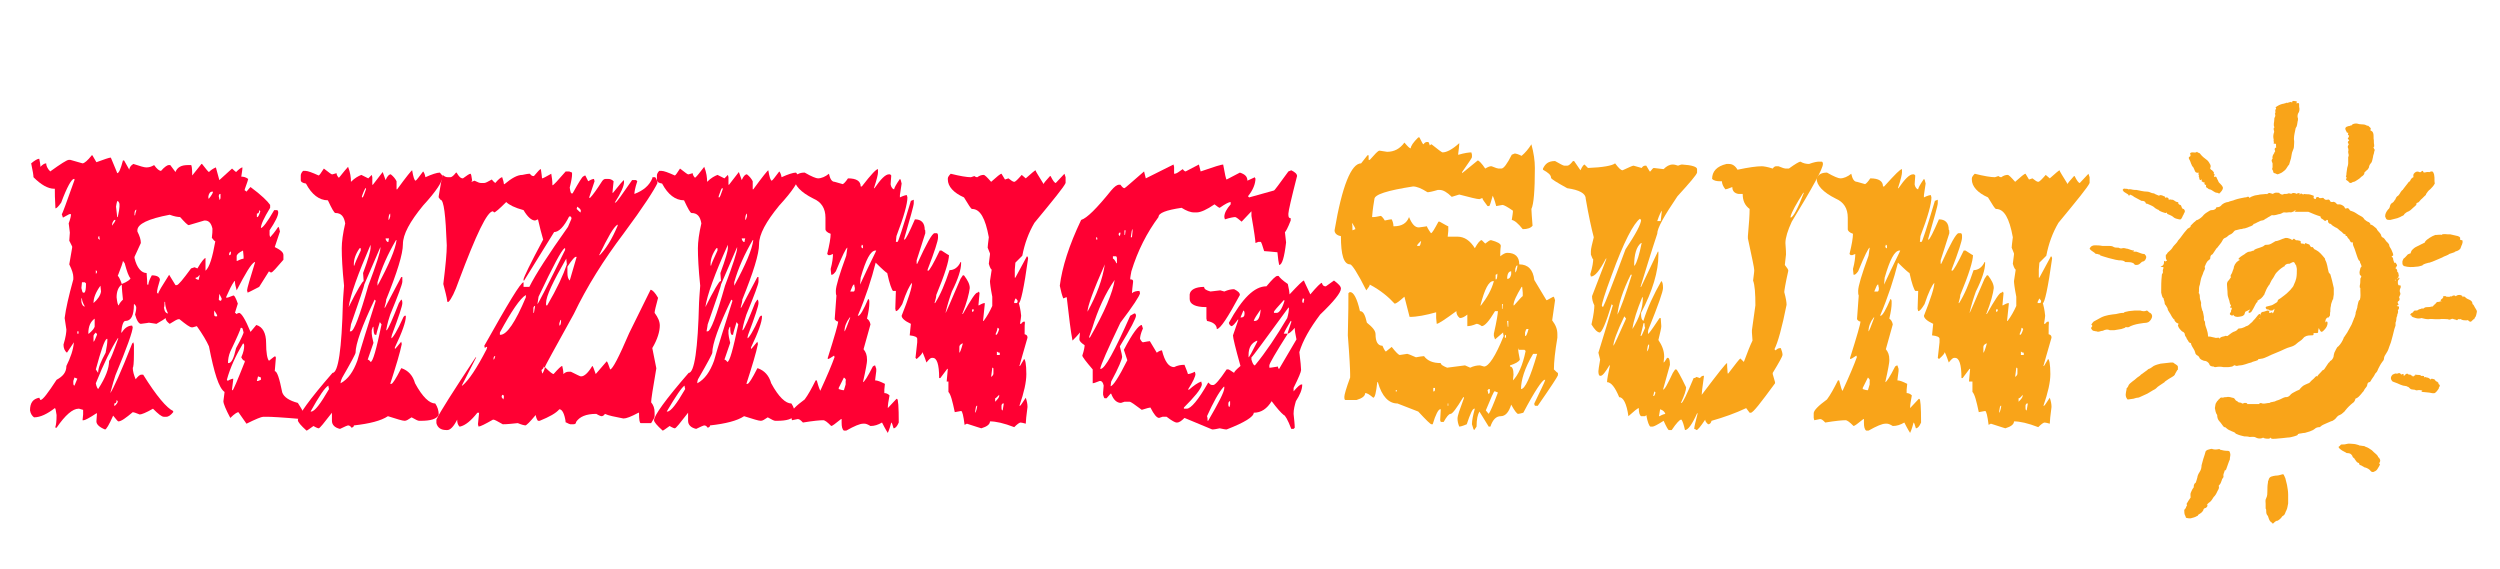<?xml version="1.0" encoding="utf-8"?>
<!-- Generator: Adobe Illustrator 21.0.0, SVG Export Plug-In . SVG Version: 6.00 Build 0)  -->
<svg version="1.1" id="cdf90813-64d4-465a-86f8-f31b8055d648"
	 xmlns="http://www.w3.org/2000/svg" xmlns:xlink="http://www.w3.org/1999/xlink" x="0px" y="0px" viewBox="0 0 433.1 98.6"
	 style="enable-background:new 0 0 433.1 98.6;" xml:space="preserve">
<style type="text/css">
	.st0{fill:#FF0033;}
	.st1{fill:#F9A419;}
</style>
<title>logo</title>
<g>
	<path class="st0" d="M15.9,26.9H16l0.7,1.2c1.4-0.5,2.2-0.8,2.5-0.8c0.7,1.7,1.1,2.6,1.1,2.7c0.3,0,0.6-0.7,1-2.2h0.2l0.9,1.6
		c0-0.3,0.2-0.7,0.7-1c1.2,0.4,1.9,0.6,2.2,0.6h0.1c0.4,0,0.8-0.1,1.3-0.4c0.5,0.7,0.9,1,1.2,1c0.6-0.7,1.1-1,1.3-1h0.3l0.9,1.2
		c0.3-0.8,1-1.2,2.1-1.2h0.6c0.1,0,0.2,0.6,0.2,1.8l1.6-2H35c0.7,0.9,1.1,1.4,1.2,1.4c0.3-0.3,0.7-0.6,1.2-0.8
		c0.4,1.4,0.6,2.2,0.6,2.2l2.2-2c0.4,0.4,0.7,0.6,0.7,0.6c0.5-0.5,0.9-0.8,1.1-0.8c0,0.4-0.1,0.9-0.2,1.6c0.4,0,0.8,0.1,1.2,0.4
		c0,0.1-0.2,0.7-0.6,1.8V33c0.1,0,0.2,0.1,0.3,0.2c0.4-0.5,0.7-0.8,0.7-0.8c1.9,1.4,3,2.5,3.4,3.1V36c-1.1,1.8-1.6,2.9-1.6,3.5
		c0.3,0,1.1-1,2.3-3.1H48c0.1,0,0.2,0.2,0.2,0.4c0,0.6-0.5,1.6-1.5,3.1v0.8l0.1,0.4c0.3-0.3,0.8-0.9,1.4-1.8c0.1,0,0.2,0.3,0.3,0.8
		l-0.9,2.7c1,0.5,1.5,0.9,1.5,1.4V45c-1.2,1.4-1.9,2.2-2.1,2.2c-0.2,0-0.3-0.1-0.4-0.2l-1.7,2.7c-1.3,0.7-2,1-2,1l-0.1-0.4
		c0-0.3,0.5-2,1.4-4.9h-0.1c-0.6,0.3-1.6,2-3.1,4.9c-0.2-0.7-0.3-1.2-0.3-1.6h-0.1c-0.5,0.7-0.9,1.6-1.4,2.7v0.2
		c0.1,0,0.5-0.1,1.2-0.4h0.1c0.1,0,0.4,0.5,0.7,1.4l-0.5,1.6c0.1,0,0.2,0.1,0.2,0.2l0.5-0.2c0.4,0,1.1,1.1,2,3.3l1-1.2
		c1.1,0.3,1.7,1.4,1.7,3.1s0.2,2.8,0.5,3.1c0.6-0.5,1-0.8,1.1-0.8c0,0.1,0,0.2,0.1,0.2l-0.2,2.4c0.4,0,0.8,1.2,1.3,3.7
		c0.3,0.8,1.2,1.4,2.7,1.8c0.9,1.4,1.3,2.2,1.3,2.4v0.2l-0.6,0.2c-3.4-0.3-5.3-0.4-6-0.4h-0.7c-0.3,0-1.3,0.4-2.9,1.2l-1.4-2
		c-0.2,0-0.7,0.3-1.4,1c-0.8-1.5-1.2-2.5-1.2-2.9c0.1-0.9,0.2-1.4,0.2-1.6c-1-0.7-1.8-3.3-2.7-7.9c-0.4-0.9-1.1-2.1-2.1-3.5
		l-0.7,0.2h-0.2c-0.3,0-1-0.5-2.1-1.4h-0.2c-0.2,0-0.7,0.3-1.5,0.8c-0.4-0.3-0.7-0.6-0.7-1c-0.1,0.1-0.7,0.5-1.6,1
		c-0.1,0-0.5-0.1-1.3-0.2c0,0-0.5,0.1-1.4,0.2c-0.3,0-0.7-0.5-1-1.6c0.1-0.4,0.2-0.8,0.2-1.2c0-0.2-0.1-0.4-0.3-0.6h-0.1
		c0,2-0.5,2.9-1.5,2.9c-0.3,0-0.6,0.7-0.7,2h0.1c0.5-0.8,1.1-1.2,1.8-1.2c0,0.1,0,0.2,0.1,0.2c0,0.8-1,3.6-3,8.4
		c-0.2,0.6-0.5,1.6-0.9,3.1c0.5-0.7,1.8-3.5,3.8-8.6l0.2-0.2l0.1,0.4v1.6c0,1.6-0.1,2.4-0.2,2.4c0,0.6,0.2,1.3,0.5,2
		c0.4-0.5,0.7-0.8,1-0.8h0.3c2.3,3.7,4.1,5.8,5.2,6.3v0.2c-0.4,0.5-0.8,0.8-1.2,0.8h-0.4c-0.4,0-1-0.5-1.9-1.4c-1.2,0.7-2,1-2.3,1
		c-0.7-0.3-1.1-0.4-1.2-0.4c-1.2,1-2,1.6-2.5,1.6c-0.1,0-0.4-0.4-0.9-1c-0.7,1.6-1.2,2.4-1.4,2.4c-1-0.4-1.5-0.9-1.5-1.4l0.1-1.4
		h-0.1c-1.2,0.8-2,1.2-2.2,1.2h-0.2l0.1-1v-0.8l-0.7-0.2h-0.1c-1,0-2.3,1.1-3.8,3.3H9.6v-0.2c0.1-0.2,0.2-0.9,0.2-2
		c-0.1-0.8-0.2-1.2-0.3-1.2c-1.3,1-2.5,1.6-3.6,1.6c-0.3-0.2-0.6-0.6-0.7-1.2c0-1.3,0.5-2,1.6-2.2L7,69.3c0.4,0,1.3-1.2,2.8-3.5
		c1.1-0.6,1.7-1.3,1.7-2.4c0.7-1.4,1.2-2.8,1.3-4.1l-1.2,1.8c-0.4-0.3-0.6-0.8-0.6-1.4c0.4-1.3,0.5-2.2,0.5-2.6l-0.3-2
		c0.2-1.6,0.7-3.8,1.5-6.7v-0.4c0-0.5-0.2-1.2-0.7-2.2l0.5-2.9v-0.2l-0.5-1l0.1-1.4c-0.1-1-0.2-1.5-0.2-1.6c0.3-0.8,0.4-1.3,0.4-1.6
		L12,37.1l-1.1,0.6l-0.2-0.6c0.1,0,0.8-2,2.2-5.9v-0.2h-0.1c-0.4,0-1.2,1.4-2.2,4.1c-0.5,0.7-0.8,1-1,1V36c-0.1-1.5-0.1-2.6-0.1-3.3
		H9.4c-1.1,0-2.3-0.7-3.6-2c0-0.3-0.1-1-0.4-2.4c0.6-0.5,1.1-0.8,1.4-0.8c0.1,0.5,0.2,1,0.2,1.4c0.4-0.4,0.7-0.6,1-0.6
		c0,0.4,0.2,0.9,0.7,1.4c1.8-1.3,2.9-2,3.2-2h0.3l2.1,0.6C14.6,28.3,15.2,27.8,15.9,26.9z M12.9,65.4L12.7,66v0.4
		c0,0.3,0.1,0.4,0.2,0.4l0.5-1.2L12.9,65.4z M13.4,57.4v0.4h0.2v-0.4H13.4z M14.2,48.9l-0.1,1c0.1,0.5,0.2,0.8,0.3,0.8h0.2
		c0.2-0.1,0.3-0.6,0.3-1.6l-0.2-0.2H14.2z M14.1,51.7v0.6c0.1,0.5,0.3,0.8,0.6,0.8c-0.4-0.7-0.5-1.1-0.5-1.4H14.1z M15.4,57.8
		c0.6-0.5,0.9-0.9,1-1.2v-1.4c-0.7,0.5-1.1,1.3-1.1,2.6H15.4z M16.2,52.5c0.7-0.6,1.2-1.3,1.3-2l-0.1-1
		C16.6,50.6,16.2,51.6,16.2,52.5z M16.2,58.2v1c0.1,0,0.3-0.4,0.6-1.2v-0.2c-0.1,0-0.2-0.1-0.2-0.2C16.4,57.8,16.2,58,16.2,58.2z
		 M16.6,46.8v0.6c0.1,0,0.2-0.1,0.2-0.4L16.6,46.8z M16.6,66.4c0.1,0.6,0.3,0.9,0.4,1c1.3-2,1.9-3.6,1.9-4.9
		c0.2-0.1,0.7-1.4,1.6-3.9h-0.1C19.3,60.3,18,62.9,16.6,66.4z M16.6,64l0.4,0.6c0-0.9,0.5-2,1.3-3.5c0.2-1,0.3-1.7,0.3-2.2v-0.2
		h-0.1C18.1,58.9,17.5,60.7,16.6,64z M17,41.3l0.2,0.2h0.1c-0.1-0.3-0.1-0.5-0.1-0.6C17.1,40.9,17,41,17,41.3z M19.4,39.1
		c0.4-0.5,0.6-0.8,0.6-1h-0.2C19.6,38.3,19.4,38.6,19.4,39.1z M20.2,69.3c0,0.4-0.1,0.6-0.4,0.6v0.4h0.1c0.3-0.3,0.5-0.5,0.5-0.8
		L20.2,69.3z M20.1,35.8c0.1,1,0.2,1.6,0.2,1.8h0.1c0.2-0.9,0.3-1.5,0.3-1.8v-0.4c0-0.2-0.1-0.4-0.3-0.6
		C20.3,34.8,20.2,35.1,20.1,35.8z M20.2,51.5c0.1,0.9,0.2,1.4,0.4,1.4c0-0.2,0.2-0.5,0.7-1c-0.1-1-0.2-1.9-0.2-2.6
		C20.5,49.7,20.2,50.5,20.2,51.5z M21.3,45.2c0,0.2-0.3,1.1-0.9,2.6c0.1,0,0.4,0.5,0.7,1.4c1-0.4,1.5-0.8,1.5-1
		c-0.3-0.3-0.6-1.1-1-2.6L21.3,45.2z M23.3,37.1v0.2h0.1c0-0.2,0.1-0.5,0.2-0.8v-0.2C23.4,36.4,23.3,36.6,23.3,37.1z M23.8,39.9v0.2
		c0.4,0.8,0.6,1.4,0.6,2l-1.1,2.4v0.2c0.4,1.7,1.2,2.6,2.1,2.6c0.1,1.1,0.1,1.8,0.1,2h0.2c0-0.3,0.2-0.9,0.6-1.6
		c0.9,0,1.4,0.3,1.4,0.8c-0.3,1-0.5,1.7-0.5,2.2l0.2,0.2c0-0.3,0.7-1.4,1.9-3.3l1.1,1.8h0.2c0.3,0,1.1-1,2.5-2.9l0.6-0.2l0.5,0.2
		c0.7-1.2,1.2-1.8,1.4-1.8v2.2c0.7-0.6,1.2-2.3,1.7-5.1c-0.1,0-0.3-0.2-0.6-0.6c0.1-0.7,0.1-1.2,0.1-1.6c-0.2-0.9-0.6-1.4-1.3-1.4
		h-0.1l-2.7,0.8c-0.2,0-0.7-0.5-1.5-1.4c-0.4,0-1-0.1-1.8-0.4C25.7,37.9,23.8,38.8,23.8,39.9z M28.5,52.3c0,0.4,0,0.8-0.1,1
		c0.1,0.7,0.4,1,0.7,1c-0.4-0.9-0.5-1.5-0.5-2H28.5z M33.9,48.1v0.2l0.5,0.2l0.2-0.8h-0.1C34.3,48,34.1,48.1,33.9,48.1z M36.1,34
		v0.4h0.1c0.5-0.6,0.7-1,0.7-1.2h-0.1C36.4,33.2,36.2,33.5,36.1,34z M37.1,53.8v0.6c0,0.3,0.1,0.4,0.2,0.4h0.3
		C37.7,54.7,37.5,54.3,37.1,53.8z M37.9,34c0.1,0.3,0.1,0.5,0.1,0.6c0.1,0,0.2-0.1,0.2-0.4v-0.6h-0.1C38,33.6,37.9,33.8,37.9,34z
		 M38,50.9l-0.1,1l0.2,0.2h0.1c0.1,0,0.2-0.1,0.2-0.4L38,50.9z M39.3,65.8c0.1,0,0.1,0.1,0.1,0.2c0.5-0.3,0.9-0.4,1-0.4v0.2
		c0,0.1-0.1,0.7-0.2,1.6v0.2h0.1c0.1,0,0.8-1.6,2.1-4.9v-0.2c-0.2,0-0.4-0.2-0.6-0.6c0.4-0.9,0.5-1.5,0.5-2c0-0.3-0.1-0.4-0.2-0.4
		C40.9,61.5,39.9,63.6,39.3,65.8z M41.7,56.8c0,0.2-0.6,1.6-1.8,4.1c-0.3,0.7-0.4,1.4-0.4,2h0.1c0.5,0,0.9-0.8,1.3-2.6
		c0.9-1.6,1.3-2.6,1.3-2.7c-0.1-0.5-0.2-0.8-0.3-0.8H41.7z M39.7,44v0.2h0.1c0.1,0,0.2-0.1,0.2-0.4v-0.2h-0.1
		C39.8,43.7,39.7,43.8,39.7,44z M41,44.4v0.8h0.1c0.6-0.3,1-0.4,1.1-0.4v-0.4l-0.1-1C41.3,43.8,41,44.1,41,44.4z M44.9,36.4
		c0,0.4-0.1,0.6-0.4,0.6v0.6h0.1c0.1,0,0.3-0.3,0.5-1L44.9,36.4z M44.7,65.2L44.5,66h0.2l0.5-0.2v-0.4L44.7,65.2z"/>
	<path class="st0" d="M60.3,28.9c0.4,1,0.5,1.9,0.5,2.6c0.7-0.7,1.3-1,1.8-1.2l1.2,0.6l0.6-0.6l0.1,0.4V32h0.1l1.7-2.2l0.5,1.4
		c0.3-0.7,0.6-1,0.9-1c0.5,0.4,0.8,0.8,1,1.2v1.4h0.1c1.6-2.2,2.5-3.3,2.6-3.3c0.2,1.2,0.4,1.8,0.6,1.8c0.2-0.1,0.6-0.7,1.3-1.6
		c0.1,0.1,0.3,0.4,0.4,1c1.1-0.5,2-0.8,2.5-0.8l0.5,0.6c0,0.9-1.1,2.6-3.4,5.1c-2.3,2.8-3.5,5-3.5,6.7c0,1.7-1,4.9-2.9,9.6
		c0,0.3-0.1,0.7-0.3,1.4h0.1l2.8-5.3h0.2v0.8c0,0.4-0.7,2.3-2.1,5.7c-0.2,0.6-0.5,1.5-0.7,2.7h0.1c0.3-0.3,1-1.9,2.1-4.7l0.4-0.6
		c0.1,0,0.2,0.2,0.2,0.6c0,0.5-0.6,2.3-1.8,5.5c-0.1,0.3-0.1,0.5-0.1,0.6c0.2,0,1-1.2,2.1-3.7l0.2-0.2h0.2v0.2
		c0,0.8-0.6,2.6-1.9,5.3v0.2h0.1l1-1.2l0.1,0.4c-0.3,1.5-1,3.8-2,6.9h0.2c0.2,0,0.8-0.9,1.7-2.7h0.1c1.1,0.4,1.9,1.2,2.3,2.6
		c1.3,2.4,2.5,3.5,3.5,3.5c0.4,0.6,0.6,1.2,0.6,2c-0.4,0.7-1.4,1-3.1,1h-0.3c-0.2,0-0.6-0.2-1.3-0.6c-0.6,0.4-0.9,0.6-1.2,0.6
		c-0.4,0-1.3-0.3-2.9-0.8c-1.2,0.8-3.2,1.3-5.9,1.6c0,0.2-0.1,0.3-0.4,0.4c-0.2-0.3-0.4-0.4-0.6-0.4c-0.1,0-0.6,0.2-1.4,0.6
		c-0.9-0.2-1.4-0.7-1.4-1.4v-1.4c-1.4,1.8-2.1,2.7-2.3,2.7c-0.1,0-0.4-0.1-0.9-0.4c-0.7,0.5-1.1,0.8-1.2,0.8c-1-0.9-1.5-1.5-1.5-1.8
		c0-0.8,2-3.6,6-8.2c1,0,1.6-4.1,1.8-12.2c0-0.4,0.1-1.4,0.2-2.9c-0.3-2.9-0.4-5-0.4-6.5c0-1.1,0.2-2.6,0.6-4.3
		c-0.2-1.2-0.7-1.8-1.7-1.8c-0.2,0-0.6-0.7-1.3-2.2c-1.5,0-2.8-1-3.8-2.9c-0.6-0.1-0.9-0.3-0.9-0.6v-0.8c0-0.2,0.1-0.5,0.4-0.8h0.4
		c0.4,0,1.2,0.3,2.3,0.8c0.1,0,0.4-0.4,0.9-1.2c0.9,0.7,1.3,1,1.4,1h0.1l0.7-0.2c0,0.2,0.1,0.5,0.4,0.8C59,30.5,59.4,29.9,60.3,28.9
		z M53.8,71.3h0.1c0.6,0,1.6-1.3,3.1-3.9c-0.1-0.3-0.1-0.5-0.1-0.6C56.3,67.1,55.3,68.6,53.8,71.3z M59,66.4c1.3-0.7,2.2-2,2.9-3.9
		c0.7-2.5,1.8-6,3.2-10.4l-0.2-0.2c-2.2,4.6-3.3,7.7-3.3,9.2c0,0.2-0.8,1.7-2.3,4.3C59.1,65.8,59,66.2,59,66.4z M60.4,53.2
		c1.5-3,2.4-4.5,2.6-4.5H63l-0.1-1.4c0.9-2.4,1.3-3.9,1.3-4.3v-0.6C62,47.5,60.7,51.1,60.4,53.2z M60.6,57.4h0.2
		c0.5,0,1.5-2.6,3-7.9c1.4-3.7,2.1-5.9,2.1-6.5v-0.2l-2.8,6.5c0,0.3-0.8,2.6-2.3,6.9C60.8,56.4,60.7,56.8,60.6,57.4z M61.3,45.8V46
		h0.1c0-0.2,0.4-1.1,1.1-2.6V43h-0.2C61.6,44,61.3,44.9,61.3,45.8z M62.7,34v0.2h0.1c0.1,0,0.3-0.5,0.6-1.4v-0.2h-0.1
		C63.3,32.6,63,33.1,62.7,34z M65.8,55.8c-0.4,1.3-0.6,2-0.6,2.2H65c-0.2,0-0.3-0.5-0.3-1.4c-0.1,0-0.2,0.2-0.3,0.6v0.6
		c0,0.2,0.1,0.8,0.3,1.6l-1,2.9c0.1,0,0.3,0.1,0.5,0.4c0.4,0,1-2.2,1.9-6.5L65.8,55.8z M65.4,49.5c2-3.7,3.1-6.3,3.3-7.9h-0.1
		c-1.4,2.4-2.5,4.8-3.2,7.3V49.5z M66.8,41.3c0,0.2,0.1,0.4,0.3,0.6h0.2c0-0.1,0-0.3,0.1-0.6H66.8z M67.3,38.1
		c0.1,0,0.2-0.2,0.3-0.6V37C67.4,37.1,67.3,37.5,67.3,38.1z"/>
	<path class="st0" d="M93.7,29.3c0.1,0.8,0.2,1.3,0.2,1.6c0.2,0,0.7-0.3,1.6-0.8c0.1,0.6,0.2,1.2,0.2,2c0.2,0,0.9-0.8,2.3-2.4h0.6
		l0.5,0.2v0.4c0,0.3-0.1,1-0.4,2.2c0.1,0.7,0.2,1,0.3,1h0.2c1.1-2,1.7-2.9,1.8-2.9c0.1-0.1,0.3-0.2,0.4-0.2l0.5,1
		c0.5-0.3,0.8-0.4,1-0.4l0.1,0.4l-0.9,2.7v0.2h0.1c0.5-0.5,1.2-1.5,2.1-2.9c0.2-0.3,0.4-0.4,0.6-0.4h0.5c0.3,0,0.6,0.1,0.9,0.4
		c-0.1,1.1-0.2,1.8-0.2,2h0.1c1.1-1.4,1.8-2.2,1.9-2.2v0.4c0,0.6-0.5,1.8-1.6,3.5h0.1c0.2,0,1.1-1.3,2.9-3.9h0.7l0.2,0.2
		c-0.4,1.2-0.5,1.9-0.5,2.2c1.6-0.6,2.6-1.5,3.1-2.7c0-0.1,0-0.2,0.1-0.2h0.4c0.1,0.1,0.3,0.4,0.4,1c-0.5,1.1-2.4,4.1-5.9,8.8
		c-3.4,4.5-6.3,9.1-8.6,13.9c-3.3,6-5,9-5,9.2c0.8,0.8,1.3,1.2,1.5,1.2c0.8-0.9,1.3-1.4,1.5-1.4c0.1,0.4,0.2,0.9,0.2,1.4
		c0.3-0.3,0.6-0.4,0.9-0.4h0.4c1,0.5,1.6,0.8,1.7,0.8h0.1c0.5,0,1.2-0.6,1.9-1.8c0.1,0,0.3,0.5,0.6,1.4l1.9-2.2
		c0.1,0,0.3,0.5,0.6,1.4c0.4,0,1.5-2.1,3.3-6.3l3.7-7.5c0.3,0,0.8,0.5,1.3,1.4c-0.4,1.5-0.6,2.3-0.6,2.6c0.6,0.8,0.9,1.5,0.9,2.2
		c0,1-0.4,2.4-1.3,3.9l0.7,3.5c-0.6,3.5-0.9,5.4-0.9,5.9c0.4,0.5,0.6,1,0.6,1.8v0.6c0,0.2-0.2,0.6-0.6,1.2h-1.8
		c-0.2,0-0.3-0.6-0.3-1.8h-0.1c-1.3,0.7-2.1,1-2.6,1c-1.5-0.3-2.6-0.5-3.2-0.8c-0.2,0.3-0.4,0.4-0.6,0.4c-0.1,0-0.4-0.1-0.9-0.4
		c-1.8,0-2.9,0.5-3.5,1.4c0,0.3-0.2,0.4-0.5,0.4h-0.5c-0.1,0-0.3-0.1-0.9-0.4C98.2,73,98,73.1,98,73.1c-0.2-1.4-0.6-2.2-1.1-2.2
		c-0.6,0.7-1.7,1.3-3.4,2h-0.3c-0.1-0.1-0.3-0.4-0.4-1c-1,1.2-1.6,1.8-1.8,1.8c-0.1,0-0.6-0.1-1.3-0.4c-1,0.1-1.8,0.2-2.6,0.2
		c-0.9-0.5-1.4-0.8-1.6-0.8h-0.1c-1.4,0.8-2.2,1.2-2.5,1.2l-0.1-0.4l0.2-2h-0.3c-1.1,1.4-2.1,2.2-3,2.4h-0.1
		c-0.3-0.3-0.4-0.7-0.4-1.2c-0.6,1.2-1.2,1.8-1.7,1.8h-0.2c-0.9,0-1.5-0.4-1.7-1.2v-0.6c0.6-1.3,2.9-4.9,6.8-10.8h0.1L80,66.8h0.1
		c1.1-0.9,2.5-3,4.2-6.3l0.1-0.4h-0.2l-0.2,0.2l-0.1-0.4c4.1-7.3,6.3-11,6.8-11v0.8h1c1.1-2.2,3.3-5.6,6.7-10.4l0.6-1.4
		c0-0.3-0.1-0.4-0.2-0.4h-0.2c-0.9,1.8-1.8,2.7-2.6,2.7l-5.2,8.4h-0.1v-0.2c0-0.3,1.1-2.6,3.4-6.9c-0.3-1-0.6-2.2-0.9-3.5l-0.5,0.2
		c-0.6,0-1.3-0.6-2-1.8c-1.5-0.4-2.5-0.9-3-1.4c-1.2,1.2-1.9,1.8-2.1,1.8l-0.2-0.2c-1,0-2.9,4-5.9,12c-0.7,2-1.3,3.2-1.8,3.7h-0.2
		c-0.1-0.9-0.4-1.9-0.7-3.1c0.4-3.2,0.6-5.4,0.6-6.7c-0.2-5.2-0.5-7.9-1.1-7.9L76,34.2V34c0.3-1.8,0.5-3,0.7-3.7
		c0.3,0.3,0.6,0.4,0.9,0.4h0.4c0.3,0,0.6-0.3,1-0.8h0.1c0.4,0.7,0.7,1,1.1,1c0.7-0.5,1.1-0.8,1.3-0.8c0.1,0,0.2,0.4,0.3,1.2
		c-0.1,0-0.1,0.1-0.1,0.2l0.5-0.2c0.6,0.3,0.9,0.4,1.1,0.4h0.6c0.2,0,0.6-0.2,1.3-0.6c0.3,0.4,0.6,0.6,0.6,0.6c0.6-0.7,1-1,1.2-1
		c0.2,0.6,0.3,1,0.3,1.2h0.1c1.2-1,2.2-1.6,3.1-1.6c0.5-0.1,0.9-0.2,1.3-0.2c0.2,0.3,0.4,0.4,0.6,0.4h0.1
		C93.2,29.7,93.5,29.3,93.7,29.3z M85.5,62.1v0.2c0.1,0,0.2-0.2,0.3-0.6h-0.1C85.6,61.7,85.5,61.9,85.5,62.1z M86.6,57.6V58h0.1
		c1.1,0,2.6-2.2,4.4-6.5v-0.4C90.1,51.7,88.6,53.9,86.6,57.6z M86.9,68.8l0.3,0.4l0.1-0.4c0-0.3-0.1-0.4-0.2-0.4
		C87,68.4,86.9,68.5,86.9,68.8z M92.4,53.4v0.8h0.1l0.2-1.2h-0.1C92.5,53.1,92.4,53.2,92.4,53.4z M93.1,52.7
		c0.2-0.2,1.8-3.3,4.8-9.4V43h-0.1c-0.5,0.3-2,3.1-4.5,8.4L93.1,52.7z M94.2,63.5c0,0.2-0.1,0.4-0.4,0.6c0.1,0.3,0.1,0.5,0.1,0.6
		c0.1,0,0.3-0.3,0.5-1L94.2,63.5z M94.6,52.9h0.2c1.7-2.9,2.8-5.3,3.4-7.1l-0.1-1c-2.3,4-3.5,6.5-3.5,7.7V52.9z M96.9,56v0.4
		c0.2,0,0.3-0.3,0.3-1C97.1,55.4,97,55.6,96.9,56z M98.3,46.2v1c0,0.7,0.1,1.1,0.4,1.4l1.2-4.1h-0.1C99.6,44.4,99.1,45,98.3,46.2z
		 M100,35.8l-0.1,0.4c0.4,0.4,0.6,0.6,0.7,0.6v-0.2C100.7,36.3,100.4,36.1,100,35.8z M103.8,44.2h0.1c1-1,2.1-2.7,3.1-5.1v-0.2
		C106.3,39.3,105.3,41.1,103.8,44.2z"/>
	<path class="st0" d="M122,28.9c0.4,1,0.5,1.9,0.5,2.6c0.7-0.7,1.3-1,1.8-1.2l1.2,0.6l0.6-0.6l0.1,0.4V32h0.1l1.7-2.2l0.5,1.4
		c0.3-0.7,0.6-1,0.9-1c0.5,0.4,0.8,0.8,1,1.2v1.4h0.1c1.6-2.2,2.5-3.3,2.6-3.3c0.2,1.2,0.4,1.8,0.6,1.8c0.2-0.1,0.6-0.7,1.3-1.6
		c0.1,0.1,0.3,0.4,0.4,1c1.1-0.5,2-0.8,2.5-0.8l0.5,0.6c0,0.9-1.1,2.6-3.4,5.1c-2.3,2.8-3.5,5-3.5,6.7c0,1.7-1,4.9-2.9,9.6
		c0,0.3-0.1,0.7-0.3,1.4h0.1l2.8-5.3h0.2v0.8c0,0.4-0.7,2.3-2.1,5.7c-0.2,0.6-0.5,1.5-0.7,2.7h0.1c0.3-0.3,1-1.9,2.1-4.7l0.4-0.6
		c0.1,0,0.2,0.2,0.2,0.6c0,0.5-0.6,2.3-1.8,5.5c-0.1,0.3-0.1,0.5-0.1,0.6c0.2,0,1-1.2,2.1-3.7l0.2-0.2h0.2v0.2
		c0,0.8-0.6,2.6-1.9,5.3v0.2h0.1l1-1.2l0.1,0.4c-0.3,1.5-1,3.8-2,6.9h0.2c0.2,0,0.8-0.9,1.7-2.7h0.1c1.1,0.4,1.9,1.2,2.3,2.6
		c1.3,2.4,2.5,3.5,3.5,3.5c0.4,0.6,0.6,1.2,0.6,2c-0.4,0.7-1.4,1-3.1,1h-0.3c-0.2,0-0.6-0.2-1.3-0.6c-0.6,0.4-0.9,0.6-1.2,0.6
		c-0.4,0-1.3-0.3-2.9-0.8c-1.2,0.8-3.2,1.3-5.9,1.6c0,0.2-0.1,0.3-0.4,0.4c-0.2-0.3-0.4-0.4-0.6-0.4c-0.1,0-0.6,0.2-1.4,0.6
		c-0.9-0.2-1.4-0.7-1.4-1.4v-1.4c-1.4,1.8-2.1,2.7-2.3,2.7c-0.1,0-0.4-0.1-0.9-0.4c-0.7,0.5-1.1,0.8-1.2,0.8c-1-0.9-1.5-1.5-1.5-1.8
		c0-0.8,2-3.6,6-8.2c1,0,1.6-4.1,1.8-12.2c0-0.4,0.1-1.4,0.2-2.9c-0.3-2.9-0.4-5-0.4-6.5c0-1.1,0.2-2.6,0.6-4.3
		c-0.2-1.2-0.7-1.8-1.7-1.8c-0.2,0-0.6-0.7-1.3-2.2c-1.5,0-2.8-1-3.8-2.9c-0.6-0.1-0.9-0.3-0.9-0.6v-0.8c0-0.2,0.1-0.5,0.4-0.8h0.4
		c0.4,0,1.2,0.3,2.3,0.8c0.1,0,0.4-0.4,0.9-1.2c0.9,0.7,1.3,1,1.4,1h0.1l0.7-0.2c0,0.2,0.1,0.5,0.4,0.8
		C120.8,30.5,121.2,29.9,122,28.9z M115.5,71.3h0.1c0.6,0,1.6-1.3,3.1-3.9c-0.1-0.3-0.1-0.5-0.1-0.6
		C118.1,67.1,117.1,68.6,115.5,71.3z M120.8,66.4c1.3-0.7,2.2-2,2.9-3.9c0.7-2.5,1.8-6,3.2-10.4l-0.2-0.2c-2.2,4.6-3.3,7.7-3.3,9.2
		c0,0.2-0.8,1.7-2.3,4.3C120.8,65.8,120.8,66.2,120.8,66.4z M122.2,53.2c1.5-3,2.4-4.5,2.6-4.5h0.1l-0.1-1.4
		c0.9-2.4,1.3-3.9,1.3-4.3v-0.6C123.8,47.5,122.5,51.1,122.2,53.2z M122.4,57.4h0.2c0.5,0,1.5-2.6,3-7.9c1.4-3.7,2.1-5.9,2.1-6.5
		v-0.2l-2.8,6.5c0,0.3-0.8,2.6-2.3,6.9C122.6,56.4,122.5,56.8,122.4,57.4z M123.1,45.8V46h0.1c0-0.2,0.4-1.1,1.1-2.6V43h-0.2
		C123.4,44,123.1,44.9,123.1,45.8z M124.5,34v0.2h0.1c0.1,0,0.3-0.5,0.6-1.4v-0.2h-0.1C125,32.6,124.8,33.1,124.5,34z M127.6,55.8
		c-0.4,1.3-0.6,2-0.6,2.2h-0.2c-0.2,0-0.3-0.5-0.3-1.4c-0.1,0-0.2,0.2-0.3,0.6v0.6c0,0.2,0.1,0.8,0.3,1.6l-1,2.9
		c0.1,0,0.3,0.1,0.5,0.4c0.4,0,1-2.2,1.9-6.5L127.6,55.8z M127.2,49.5c2-3.7,3.1-6.3,3.3-7.9h-0.1c-1.4,2.4-2.5,4.8-3.2,7.3V49.5z
		 M128.5,41.3c0,0.2,0.1,0.4,0.3,0.6h0.2c0-0.1,0-0.3,0.1-0.6H128.5z M129.1,38.1c0.1,0,0.2-0.2,0.3-0.6V37
		C129.2,37.1,129.1,37.5,129.1,38.1z"/>
	<path class="st0" d="M152.1,29.3v0.6c0,0.3-0.2,1.2-0.7,2.7h0.1c1.1-1.6,1.9-2.4,2.5-2.4h0.2l0.2,0.2l-0.1,1.4V32
		c0.1,0.5,0.4,0.8,0.6,0.8c0-0.2,0.3-0.8,1-1.8c0.1,0,0.2,0.3,0.3,0.8l-0.3,2v0.4c0.6-0.3,1-0.4,1.2-0.4l0.1,0.4
		c0,1.1-0.6,3.3-1.9,6.7l-0.1,1h0.3c0.1,0,0.9-2.4,2.3-7.1l0.5-0.2v0.6c0,0.4-0.6,2.5-1.7,6.3h0.1c0.2,0,0.8-1.2,1.8-3.5
		c1.1,0,1.7,0.6,1.7,1.8c0.1,0,0.1,0.2,0.1,0.6l-1.5,4.7v0.6h0.1c1.6-3.5,2.6-5.3,3-5.3h0.4c0.1,0,0.2,0.2,0.2,0.4v0.4
		c0,0.5-0.6,2.4-1.8,5.5v0.2h0.1c0.2,0,0.9-1.2,2-3.5h0.3c0.8,0.5,1.2,0.8,1.3,0.8c0,1-0.7,3.3-2.2,6.9c0,0.3-0.1,0.7-0.3,1.4h0.1
		c0.9-1.4,1.7-3.3,2.5-5.7c0.8,0,1.5-0.5,1.9-1.4h0.1v0.2c0,1.1-0.5,2.7-1.6,4.9c-0.4,1.1-0.8,2.4-1.1,3.7c0.1,0,0.9-2,2.6-5.9
		l0.4-0.6h0.2c0.6,0.8,1,1.5,1,2.2c-0.1,0.9-0.5,2.5-1.3,4.5h0.1c1.4-2.5,2.2-3.7,2.5-3.7c0.1,0,0.2-0.1,0.3-0.2
		c0,0.1,0,0.2,0.1,0.2c0,0.2-0.1,0.9-0.2,2.2h0.1c0.5-0.3,0.8-0.4,1-0.4v0.2l-0.3,2.9h0.1c0.6-0.8,1.1-1.7,1.5-2.6v-1.6
		c-0.3-1.5-0.4-2.4-0.4-2.7l0.3-2c-0.1,0-0.3-0.3-0.5-1c0-0.1,0.1-0.7,0.2-1.6v-0.2l-0.4-1c0-0.3,0.1-0.9,0.2-1.8
		c-0.6-3.3-1.5-4.9-2.9-4.9c-0.2,0-0.6-0.7-1.4-2c-1.8-0.8-2.8-1.9-2.8-3.1v-0.2c0-0.2,0.2-0.5,0.5-0.8c1.6,0.4,2.8,0.6,3.5,0.6
		l0.6-0.2c0.1,0.1,0.3,0.2,0.5,0.2c0.4-0.3,0.8-0.4,1.1-0.4c0.2,0,0.6,0.4,1.3,1.2c1-0.9,1.6-1.4,1.8-1.4l0.6,1l0.6-0.2
		c0.5,0.4,0.8,0.6,1,0.6c0.2,0,0.6-0.4,1.3-1.2l0.7,0.6c1-0.9,1.6-1.4,1.7-1.4c0,0.2,0.5,0.9,1.4,2.4c0-0.2,0.4-0.6,1.1-1.4h0.1
		c0.4,0.8,0.7,1.2,0.9,1.2l1.5-1.6l0.2,0.6v1c-0.3,0.7-2.1,2.9-5.4,6.9c-1,1.7-1.7,3.6-2.1,5.7l-1.2,1.2l-0.1,1.2v1.4h0.1l2-3.7
		c0.1,0,0.2,0.2,0.2,0.4c-0.7,5.1-1.3,7.7-1.6,7.7c0.1,0.4,0.3,1.1,0.4,2.2c0,0.3-0.1,0.7-0.2,1.4h0.2c0.2-0.3,0.4-0.4,0.6-0.4
		c0,0.1,0,0.2,0.1,0.2c-0.1,0-0.1,0.7-0.1,2c0.4,0.1,0.5,0.3,0.5,0.6c-0.7,2.5-1.2,4.1-1.4,4.9h0.1c0.5-0.8,0.7-1.2,0.7-1.2
		c0.2,0,0.4,0.9,0.4,2.6c0,1.4-0.4,3.2-1.2,5.5h0.1c0.1,0,0.4-0.5,1-1.4c0.2,0.6,0.3,1.1,0.3,1.6c-0.2,1.5-0.3,2.5-0.3,2.9
		c-0.4-0.1-0.7-0.2-0.9-0.2c-0.2,0-0.6,0.3-1.1,0.8c-1.8-0.7-3.2-1-4.2-1c0,0.5-0.5,0.9-1.5,1.2c-0.1,0-0.9-0.3-2.5-0.8l-0.4,0.2
		c-0.2-1.6-0.4-2.4-0.6-2.4l-1.1,0.2c-0.4-1.9-0.7-3.1-1.1-3.5v-1.8H164c0.1-1.3,0.2-2,0.2-2.2h-0.1l-1.2,1.6h-0.2
		c0-2.4-0.4-3.5-1.1-3.5h-0.2c-0.2,0-0.5,0.3-0.9,0.8c-0.4-1.2-0.7-1.8-0.7-1.8c0,0.2-0.3,0.6-1,1.2l-0.2-0.2l0.3-2.7v-0.6
		c0-0.3-0.4-0.5-1.3-0.6l0.2-2c-1.1-0.5-1.6-1-1.6-1.4c1.2-3,1.8-4.9,1.8-5.7c-0.4,0.4-1,1.6-1.7,3.7c-0.5,0.8-0.8,1.2-1.1,1.2
		l-0.1-0.4l0.1-3.1h-0.5c-0.2-0.2-0.6-1.2-1-3.1c-0.1,0-0.8-0.6-2-1.8c-0.7,2.8-1.7,5.9-3.1,9.2h0.1c0.3,0,0.9-1,1.7-2.9
		c0.1,0,0.2,0.2,0.2,0.4v0.4c0,0.5-0.1,1.3-0.4,2.6c0.3,0.2,0.5,0.5,0.6,1l-1.2,4.3c0.4,0.5,0.6,1,0.6,1.8v0.2
		c0,0.3-0.2,1.5-0.7,3.7c0.2,0,0.8-0.9,1.7-2.7c0.1-0.1,0.3-0.2,0.4-0.2l0.2,0.6v0.4c-0.1,0.9-0.2,1.4-0.2,1.6
		c0.4,0,0.9,0.2,1.7,0.6l-0.1,1v0.6c0.3,0,0.6,0.1,0.9,0.4c-0.2,1-0.3,1.7-0.3,2.2l1.5-1.6h0.1c0.2,0,0.3,1.4,0.3,4.1
		c-0.3,0.7-0.6,1-0.9,1c-0.2-0.7-0.3-1-0.4-1c-0.3,1.2-0.6,1.8-0.6,1.8s-0.4-0.6-1-1.8c-0.7,0.4-1.3,0.6-2,0.6
		c-0.5-0.3-0.8-0.4-1-0.4h-0.3c-0.5,0-1.5,0.4-2.9,1.2h-0.4c-0.3-0.2-0.4-0.7-0.4-1.4v-0.6h-0.1c-1,0.8-1.5,1.2-1.7,1.2
		c-0.7-0.7-1.1-1-1.4-1c-0.5,0-1.7,0.1-3.5,0.4c-0.4-0.4-0.6-0.6-0.9-0.6l-1,0.2l-0.1-0.4v-0.8c0-0.5,0.8-1.3,2.3-2.4
		c0.6-0.8,1.2-1.9,1.9-3.3h0.2c0.3,1.2,0.6,1.8,0.6,1.8c1.2-2.6,2-4.5,2.5-5.9c-0.1,0-0.1-0.1-0.1-0.2c-0.6,0.4-0.9,0.6-1.1,0.6
		v-0.2c1.2-3.8,1.8-5.9,1.8-6.3c-0.2,0-0.4-0.1-0.6-0.4l0.3-4.1c-0.1-0.2-0.1-0.5-0.1-0.8c0-0.8,0.6-2.8,1.8-6.1l0.2-1.4
		c-0.2,0-0.9,1.4-2,4.1c-0.3,0.4-0.5,0.6-0.7,0.6h-0.1l-0.1-1c0.3-1.1,0.4-2,0.4-2.6l-0.5,0.2h-0.3l-0.2-0.2
		c0.4-1.6,0.6-2.8,0.6-3.5c-0.6-0.2-0.9-0.5-0.9-0.8v-2c0-1.6-0.7-2.7-2.1-3.3c-2.2-1.1-3.3-2.3-3.3-3.5c0.3-0.7,0.9-1,1.8-1
		c1.2,0.7,2,1,2.3,1c0.6,0,1.3-0.3,1.9-0.8c0.2,0.9,0.5,1.4,1,1.4l1.4,0.4c0.2-0.1,0.5-0.4,0.9-1c1.5,0,2.2,0.5,2.2,1.4h0.2
		C151,30.1,151.8,29.3,152.1,29.3z M146.2,65.4l-0.9,1.8v0.2c0.3,0.1,0.6,0.2,0.9,0.2l0.3-1V66C146.6,65.8,146.5,65.6,146.2,65.4z
		 M146.3,57.4c0.1,0,0.4-0.8,1-2.4h-0.1C146.6,55.8,146.3,56.6,146.3,57.4z M147.3,50.5h0.6c0.1,0,0.2-0.2,0.2-0.6
		c-0.1-0.3-0.1-0.5-0.1-0.6h-0.1C147.8,49.3,147.6,49.7,147.3,50.5z M149,49.3c1.8-3.9,2.8-5.8,2.8-5.9h-0.1c-0.9,0-1.7,1.6-2.6,4.7
		L149,49.3z M149.3,42.4l-0.1,0.4l0.2,0.2h0.1v-0.2C149.5,42.6,149.5,42.4,149.3,42.4z M166.2,60.1v1c0.1,0,0.3-0.5,0.6-1.6h-0.1
		C166.3,59.7,166.2,59.9,166.2,60.1z M168.4,53.6V54h0.1c0.1,0,0.2-0.1,0.2-0.4H168.4z M168.9,71.5c0.1,0,0.3-0.4,0.4-1.2h-0.1
		C169.1,70.3,169,70.7,168.9,71.5z M171.9,63.7c0,0.2-0.1,0.7-0.2,1.6c0.3-0.2,0.4-0.4,0.4-0.6V64C172.1,63.8,172.1,63.7,171.9,63.7
		z M172.4,69v0.6c0.5-0.5,0.7-0.8,0.7-1v-0.2C172.7,68.8,172.5,69,172.4,69z M172.8,56.8c0,0.2-0.1,0.6-0.3,1V58h0.1
		c0.1,0,0.3-0.3,0.5-1l-0.2-0.2H172.8z M172.7,60.9v0.6h0.5v-0.4C173,61.1,172.8,61,172.7,60.9z M173.5,70.3v0.4
		c0,0.3,0.1,0.4,0.2,0.4c0-0.1,0.1-0.5,0.2-1.2h-0.2C173.6,70,173.5,70.1,173.5,70.3z M175.7,52.3v0.2h0.4c0.1,0,0.2-0.1,0.2-0.4
		l-0.3-0.4C175.9,51.7,175.8,51.9,175.7,52.3z"/>
	<path class="st0" d="M207.7,28.5l0.3,1.2c2.3-0.8,3.6-1.2,3.9-1.2c0.3,1.7,0.5,2.6,0.6,2.6l2.3-1.2c0.9,0.3,1.3,0.7,1.3,1.4
		l1.3-0.6c0,0.1,0,0.2,0.1,0.2c0,0.9-0.4,2-1.3,3.1l0.2,0.2l4.3-1.2c0.1,0,0.9-1.1,2.5-3.3l0.5-0.2c0.6,0.3,1,0.6,1,1
		c-1,3.9-1.5,6.1-1.5,6.5v0.2c0,0.4,0.1,0.6,0.4,0.6v0.4c-0.5,1.3-0.9,2-1,2l0.2,1.8c-0.3,2.6-0.7,3.9-1.2,3.9
		c-0.1-0.4-0.2-1.1-0.3-2.2c-1.2-0.1-2-0.2-2.3-0.2c-0.3-1-0.5-1.6-0.6-1.6h-0.4l-0.5,0.2c0-0.3-0.2-1.9-0.7-4.7v-0.8l-1.7,1.8
		c-0.5-0.4-0.8-0.7-1.1-0.8c-0.2,0-0.9,0.1-1.8,0.4l-0.1-0.4c0-0.7,0.4-1.4,1.1-2.2V35c-0.3,0-0.9,0.3-1.9,1c-0.1,0-0.4-0.2-0.9-0.6
		c-1.3,0.9-2.4,1.4-3.1,1.4h-0.4c-0.7,0-1.4-0.3-2.2-0.8c-2.7,0.4-4,0.9-4,1.6c-2,2.7-3.6,5.8-4.7,9.4c-0.1,0.6-0.2,1-0.2,1.4
		c0.4,0,0.5,0.1,0.5,0.4c-0.1,1-0.2,1.6-0.2,2c0.3-0.3,0.8-0.4,1.3-0.4l0.1,0.4c-0.1,0.5-1.2,2.2-3.4,5.1c-2.2,4.6-3.4,7.3-3.5,8
		h0.1c0.7,0,2.4-3.1,5.1-9.2l0.7-0.4h0.1c0.1,0,0.2,0.2,0.2,0.4c0,0.4-0.9,2.2-2.8,5.3c0.3,1.1,0.4,1.7,0.4,1.8
		c0,0.4-0.6,1.9-1.9,4.3l-0.1,0.8c0.4,0,1.4-1.5,2.9-4.5l-0.6-1.8c1.5-2.9,2.6-4.3,3.1-4.3l0.2,0.6c-0.4,0.9-0.5,1.5-0.5,1.8
		c0.2,0.4,0.4,0.6,0.5,0.6c0.6-0.1,1-0.2,1.2-0.2l1.2,2c0.4-0.3,0.7-0.4,0.9-0.4c0.5,2,1.2,2.9,2.1,2.9c0.6-0.3,1.2-0.4,1.8-0.4
		c0.4,1,0.6,1.5,0.6,1.6c0.2,0,0.6-0.1,1.2-0.4l0.1,0.4c0,0.4-0.4,1.3-1.3,2.7h0.2c0.8-0.7,1.5-1.2,2.1-1.4l0.1,0.4v0.2
		c-0.2,0.8-1.3,2.1-3.1,3.9v0.2h0.5c0.7,0,2-1.5,3.7-4.5h0.1c0.2,0.3,0.4,0.4,0.6,0.4h0.2c0.3,0,1.1-0.9,2.3-2.7h0.3
		c0.1,0,0.4,0.2,1,0.6c0-0.2,0.4-0.6,1.1-1.2c-0.9-3.2-1.3-4.9-1.3-5.3l0.9-2.6v-0.2c-0.6,0.8-0.9,1.2-1.2,1.2
		c-0.3-0.2-0.4-0.4-0.4-0.6c2.3-4.2,4.4-6.3,6.5-6.3c1-1.2,1.6-1.8,1.9-1.8h0.2c0.2,0.3,0.7,0.8,1.6,1.4c0.2,0.9,0.3,1.5,0.3,1.8
		c1.5-1.6,2.3-2.4,2.5-2.4c0,0.1,0.4,0.9,1.1,2.4c1.1-1.3,1.8-2,2-2c0.1,0.4,0.3,0.6,0.6,0.6h0.1l1.4-1c0.8,0.6,1.2,1,1.2,1.4
		c0,0.7-1.2,2.2-3.6,4.5c-1.8,2.4-3,4.5-3.6,6.5c0.2,1.6,0.3,2.7,0.3,3.1c0,0.3-0.4,1.3-1.3,3.1v0.6c0.7-0.8,1.1-1.2,1.4-1.2h0.1
		c0,0.9-0.4,1.8-1.1,2.9c-0.2,0.7-0.4,1.4-0.4,2.2c0.1,1,0.2,1.8,0.2,2.4l-0.2,0.2h-0.4c-0.6-1.6-1.1-2.4-1.3-2.4
		c-0.5-0.4-1.2-1.2-2.1-2.4c-0.8,1.3-1.8,2-3.1,2c0,0.7-1.6,1.7-4.7,2.9c-0.3,0-0.7-0.1-1.2-0.2c-0.5,0.1-0.9,0.2-1.3,0.2l-4.8-2
		c-0.5,0.5-0.9,0.8-1.3,0.8h-0.1c-0.2,0-0.8-0.3-1.7-1h-0.7l-0.6,0.2c-0.4,0-0.9-0.6-1.5-1.8c-0.1,0-0.6,0.1-1.5,0.4
		c-1.2-0.9-1.9-1.4-2.1-1.4h-0.9l-0.6,0.2c-0.7,0-1.3-0.5-1.7-1.6h-0.1l-0.7,0.8h-0.3c-0.1,0-0.2-0.2-0.3-0.6V68l0.1-1.2
		c-0.1-0.5-0.3-0.8-0.6-0.8h-0.1c-0.7,0.3-1.1,0.4-1.2,0.4V64c-1.2-1.4-1.8-2.2-1.8-2.4c0.3-0.9,0.4-1.5,0.4-1.8
		c-0.6-0.4-0.9-0.7-0.9-1v-0.2l0.1-1c-0.4,0.5-0.9,1-1.3,1.4c-0.3-1.5-0.6-4-1-7.5h-0.1l-0.5,0.2c-0.2-0.5-0.4-1.2-0.6-2.2
		c0.4-3.2,1.6-7,3.7-11.4c1-0.3,2.7-2,5.2-5.1c0.6-0.7,1-1,1.4-1h0.2c0.3,0.4,0.5,0.6,0.7,0.6c0.1,0,1.2-1,3.4-2.9l0.3,1.2l4.8-2.4
		l0.1,0.4v1.2h0.1c0.3,0,0.7-0.3,1.4-0.8c0.2,0.3,0.4,0.4,0.5,0.4L207.7,28.5z M188.4,54c1.6-2.9,2.6-5.6,3-8.2
		C189.4,50.3,188.4,53.1,188.4,54z M188.7,58.3v0.2h0.1c2.6-4.5,4-7.9,4.3-10c-1.6,2.3-2.9,5.1-3.9,8.4L188.7,58.3z M189.9,41.1v0.4
		h0.2C190.1,41.2,190.1,41.1,189.9,41.1z M192.8,44.4v0.4c0.1,0,0.4,0.3,0.6,0.8h0.1v-0.8c0-0.3-0.1-0.4-0.2-0.4H192.8z M193.8,40.7
		l0.2,0.2l0.1-0.4v-0.2H194C193.8,40.3,193.8,40.5,193.8,40.7z M194.8,39.9v0.8h0.1l0.1-0.8H194.8z M195.9,41.1h0.2l0.1-1v-0.4
		C196.1,39.7,196,40.2,195.9,41.1z M208.6,49.7c0,0.4,0.4,0.6,1.1,0.8l1.7-0.2l0.7,0.2c0.7-0.3,1.2-0.4,1.7-0.4c0.6,0.3,1,0.6,1,1
		c-2.1,3.9-3.4,5.9-4,5.9c0-0.7-0.6-1.2-1.7-1.4l-0.1-0.4v-2h-0.1c-1.8,0-2.8-0.5-2.8-1.4v-0.8C206.2,50.2,207.1,49.7,208.6,49.7z
		 M209.1,72.1c0.1,0.2,0.1,0.5,0.1,0.8h0.1c1.8-3.1,2.8-5,2.8-5.7V67H212C211.1,68,210.2,69.7,209.1,72.1z M212.8,69.9v0.2
		c0,0.3,0.1,0.4,0.2,0.4l0.1-0.4v-0.6h-0.1C212.9,69.6,212.8,69.7,212.8,69.9z M215.4,53.8l-0.5,1.2h0.1c0.4,0,0.6-0.2,0.6-0.6v-0.2
		C215.6,54,215.5,53.8,215.4,53.8z M216.3,61.5v0.4c0.1,0,0.6-0.9,1.5-2.7v-0.2C216.8,59.4,216.3,60.2,216.3,61.5z M216.8,61.9v0.4
		c0.2,0.7,0.4,1,0.6,1c1.9-2.3,3.7-5,5.6-8.2c0.2-0.7,0.3-1.3,0.3-1.8h-0.1C219.1,58.9,217,61.8,216.8,61.9z M217.2,55.6h0.2
		c0.6,0,0.9-0.7,1-2C217.7,54.6,217.3,55.2,217.2,55.6z M222.4,57.8h0.7c-2.1,3.3-3.2,5.2-3.2,5.5v0.4h0.2l1.3-0.2
		c0,0.3,0.1,0.4,0.2,0.4l3-5.1c-0.2-0.9-0.3-1.6-0.3-2c-0.6,0.7-1,1-1.2,1v-0.2l0.6-1.8v-0.2h-0.1C223,56.6,222.6,57.3,222.4,57.8z
		 M220.7,54v0.2h0.5c0.4,0,0.9-0.7,1.3-2v-0.2h-0.1C221.3,53.2,220.7,53.9,220.7,54z M225.7,51.7l-0.1,0.4c0,0.3,0.1,0.4,0.2,0.4
		l0.1-0.4C226,51.8,225.9,51.7,225.7,51.7z"/>
	<path class="st1" d="M245.7,23.8h0.2c0.4,0.8,0.6,1.2,0.7,1.2c0.2-0.3,0.4-0.4,0.6-0.4h0.2c0.1,0,0.2,0.2,0.3,0.6
		c0.1-0.1,0.2-0.2,0.3-0.2c1.1,0.9,1.8,1.4,1.9,1.4c0.7,0,1.7-0.5,2.9-1.6V25c0,0.3-0.1,0.9-0.2,1.8h0.1c1-0.3,1.8-0.4,2.2-0.4
		l0.1,0.4v0.4c0,0.2-0.6,1-1.7,2.6v0.2l2.7-2.2c0.2,0,0.7,0.5,1.3,1.4c0.5-0.3,0.8-0.4,1-0.4h0.1c0.7,0.3,1.1,0.4,1.2,0.4h0.5
		c0.4,0,1-0.8,1.8-2.4l0.5-0.2h0.1c0.1,0,0.5,0.1,1.1,0.4c0.6-0.5,1.2-1.2,1.7-2c0.4,1.5,0.6,2.8,0.6,4.1c0,3.9-0.2,6.3-0.6,7.1
		c0,0.5,0.1,1.5,0.2,2.9c-0.3,0.4-0.9,0.6-1.7,0.6c-0.8-1-1.4-1.5-1.9-1.6c0.1-0.7,0.2-1.2,0.2-1.6c-1-0.7-1.6-1-1.8-1l-1.1,0.2
		c-0.3-1.2-0.6-1.8-0.6-1.8c-0.3,1.1-0.5,1.7-0.6,1.8h-0.3c-0.6-0.8-0.9-1.2-0.9-1.4l-0.5,0.2c-0.4,0-1.6-0.3-3.5-0.8l-1.3,0.4
		c-0.8-0.8-1.5-1.2-2.1-1.2h-0.3c-1,0.3-1.6,0.4-1.7,0.4h-0.1c-1.1-0.7-1.9-1-2.5-1c-4.5,0.7-6.7,1.4-6.7,2.2
		c-0.1,0.6-0.3,1.7-0.4,3.1h0.3c0.3,0,0.7-0.1,1.2-0.2c0.1,0,0.4,0.3,0.7,0.8c0.5-0.1,0.9-0.2,1.2-0.2c0.2,0.4,0.3,0.8,0.3,1.2h0.1
		c1.3,0,2.2-0.5,2.6-1.6c0.5,1.2,1,1.8,1.7,1.8c0.9-0.1,1.3-0.2,1.4-0.2c0,0.1,0.2,0.5,0.7,1.2c0.2,0,0.6-0.7,1.3-2h0.2
		c0.9,0.5,1.4,0.8,1.5,0.8v0.8l-0.1,1h1.7c1.2,0,2.2,0.7,3,2c0.5-0.9,0.9-1.4,1.2-1.4l0.6,0.6c0.5-0.4,0.8-0.6,1-0.6
		c1.1,0.3,1.7,0.6,1.7,1c-0.1,0.7-0.1,1.3-0.1,1.8c0.5-0.4,0.9-0.6,1.2-0.6c1.4,0,2.1,0.7,2.1,2c1.5,0,2.4,0.9,2.6,2.7l2.1,3.5h0.1
		l1.1-0.6c0.1,0,0.2,0.2,0.3,0.6l-0.5,3.5c0.6,0.8,0.9,1.5,0.9,2.4v0.6c-0.4,2.4-0.6,4.2-0.6,5.5c0.4,0.4,0.6,0.6,0.7,0.6V65
		c-0.1,0.3-1.2,2-3.5,5.3H266c-0.1,0-0.2-0.1-0.2-0.4c1.1-2.3,1.8-3.7,1.9-4.1h-0.1c-0.4,0-1.7,1.9-3.7,5.7
		c-0.4,0.1-0.7,0.2-0.9,0.2c-0.2,0-0.6-0.5-1.2-1.6c-0.4,1.3-1,2-1.8,2c-0.8,0-1.4,0.6-1.8,1.8h-0.3l-1.6-2.6
		c-0.3,0.5-0.5,1.3-0.5,2.6l-0.4,0.6c-0.1,0-0.2-0.3-0.4-1c0-0.7,0.2-1.6,0.5-2.7h-0.1c-0.3,0-0.7,0.9-1.3,2.7
		c-0.7,0.3-1.1,0.4-1.3,0.4c-0.2-0.5-0.3-0.9-0.3-1.4c0-0.5,0.4-1.6,1.1-3.5v-0.2h-0.1c-1.2,2-1.9,2.9-2.2,2.9s-0.7,0.5-1.2,1.4
		h-0.4c-0.1,0-0.2-0.1-0.2-0.4l0.1-1.8h-0.1c-0.3,0-0.8,0.9-1.3,2.6h-0.2c-0.2,0-0.9-0.7-2.3-2.2l-3.6-1.4c-1.5,0-2.7-1.2-3.4-3.7
		h-0.1c-0.2,1.8-0.4,2.7-0.7,2.7c-0.6-0.5-1-0.8-1.4-0.8c0,0.5-0.5,0.9-1.5,1.2h-1.9c-0.1,0-0.2-0.1-0.2-0.4v-0.2
		c0-0.3,0.3-1.4,1-3.3v-0.6c0-0.7-0.1-2.9-0.4-6.7c0.1-3.8,0.1-6.2,0.1-7.3c0.1-0.1,0.2-0.2,0.3-0.2c0.6,0,1.2,1.1,1.7,3.3
		c0.6,0,0.9,0.7,1.2,2c1,0.8,1.5,1.4,1.5,2c0,1.3,0.4,2,1.2,2c0.3,0.7,0.5,1,0.6,1l1-0.8c0.7,0.9,1.2,1.4,1.4,1.4
		c0.7-0.1,1.2-0.2,1.3-0.2c0.1,0,0.6,0.2,1.5,0.6c0.6-0.1,1.1-0.2,1.4-0.2c0.6,0.8,1.5,1.2,2.9,1.2c0,0.3,0.4,0.5,1.1,0.8l3.1-0.4
		l0.9,0.4c0.6-0.3,1.2-0.4,1.7-0.4l0.7,0.2c0.8,0,2-1.8,3.4-5.3c-0.1-0.3-0.1-0.5-0.1-0.6l-1.4,1.2l-0.2-0.6v-0.4
		c0.5-2.2,0.7-3.5,0.7-3.9H259c-1,1.7-1.8,2.6-2.3,2.6c-0.4-0.3-0.7-0.4-0.9-0.4c-0.7,0.3-1.2,0.4-1.6,0.4v-2
		c-0.5,0.4-0.9,0.6-1.3,0.6c-0.4-0.3-0.6-0.7-0.6-1.2c-1.9,1.4-3.1,2.2-3.4,2.2l-0.1-1v-1c-1.8,0.5-3.3,0.8-4.6,0.8l-0.9-3.5
		c-0.9,0.8-1.4,1.2-1.7,1.2c-1-1.1-2.4-2.3-4.3-3.3c0,0.2-0.2,0.5-0.6,1c-1.5-3-2.5-4.5-2.8-4.5c-1.1,0-1.6-1.6-1.6-4.9
		c-0.7-0.1-1.1-0.5-1.1-1c1.3-7.7,2.9-11.6,4.6-11.6l1.1-1.4h0.2v0.8h0.2c0.9-1,1.4-1.6,1.7-1.6c0.7,0.1,1.2,0.2,1.3,0.2
		c1.2,0,2.2-0.5,3-1.6c0.6,0.7,0.9,1,1.1,1C244.4,25.3,244.8,24.7,245.7,23.8z M234.2,38.7c0.1,0.2,0.1,0.6,0.1,1.2l0.5-0.2
		c0-0.2-0.2-0.5-0.5-1H234.2z M241.8,67.6v0.2h0.2v-0.2H241.8z M245.5,42.6h0.4c0.1,0,0.2-0.3,0.3-0.8h-0.1
		C245.7,42.2,245.5,42.4,245.5,42.6z M248.3,67.2v0.6h0.1c0.1,0,0.2-0.1,0.2-0.4v-0.2H248.3z M250.8,69.9v0.4h0.1v-0.4H250.8z
		 M256.5,53c1.1-1.4,1.9-2.8,2.3-4.3h-0.1c-0.8,0-1.5,1.4-2.2,4.1V53z M257.4,71.1l0.5,0.6c0.3-0.4,0.8-1.6,1.6-3.7l-0.5-0.2h-0.1
		C258.8,67.8,258.3,68.9,257.4,71.1z M257.7,67.6c0.1,0.3,0.1,0.5,0.1,0.6h0.1c0.1,0,0.2-0.1,0.2-0.4v-0.4h-0.2L257.7,67.6z
		 M259.1,47.6v0.8h0.1c0.1,0,0.2-0.3,0.2-1C259.3,47.5,259.2,47.6,259.1,47.6z M260.2,52.7v0.8h0.1c0-0.3,0-0.6,0.1-0.8H260.2z
		 M260.7,58.3v0.2h0.2V58C260.8,58,260.7,58.1,260.7,58.3z M261.1,48.3h0.1c0.3,0,0.5-0.3,0.6-0.8V47
		C261.4,47,261.1,47.4,261.1,48.3z M261.1,55.6l0.1,1h0.1v-1H261.1z M263,60.3v0.2c0,0.2,0.1,0.8,0.3,1.8c-0.2,0.4-0.8,0.7-1.7,1
		v0.2c0.4,0,0.6,0.5,0.6,1.4l-0.1,1c0.9-0.9,1.7-2.6,2.2-5.1l-0.2-0.2h-1L263,60.3z M262.2,52.9h0.1c0.9-1,1.4-1.6,1.5-1.6v-0.6
		l-0.1-1h-0.1C262.7,51.2,262.2,52.2,262.2,52.9z M262.5,46.6v0.6c0.1,0,0.3-0.4,0.4-1.2h-0.1C262.7,46,262.6,46.2,262.5,46.6z
		 M263.5,67.4c0.7,0,1.6-2,2.8-6.1h-0.7C264.1,63.8,263.5,65.9,263.5,67.4z M264.2,57.6v0.6h0.1c0.1,0,0.3-0.4,0.5-1.2h-0.3
		C264.4,57,264.3,57.2,264.2,57.6z"/>
	<path class="st1" d="M269.4,27.9c0.9,0.5,1.4,0.8,1.6,0.8h0.5c0.3,0,0.6-0.3,1-0.8h0.2l1.1,1.6c0.3-0.7,0.6-1,0.7-1l0.6,0.6
		c2.6-0.1,4.2-0.4,4.7-0.8c0.6,0.8,1,1.2,1.3,1.2c1.1-0.5,1.7-0.8,1.9-0.8l1.4,0.4c0.2-0.3,0.4-0.4,0.6-0.4h0.2l0.6,1h0.1
		c0.3-0.4,0.5-0.6,0.6-0.6l1.7,0.2c0.5-0.5,1-0.8,1.6-0.8c0.3,0,0.6,0.1,0.9,0.2c0.3-0.1,0.5-0.2,0.7-0.2c1.7,0.1,2.6,0.4,2.6,0.8
		v0.6c-0.1,0.4-1.3,1.8-3.4,4.1c-2.3,3.4-3.5,5.5-3.5,6.5c-1.1,3.3-2,6.3-2.9,9.2h0.1l2.9-6.1h0.1v0.6c0,2.8-1,6.2-3,10v0.2
		c0,0.7,0.1,1,0.4,1.2c0.7-2.3,1.8-4.6,3.1-6.9c0.2,0.1,0.3,0.5,0.3,1.2c0,0.6-0.8,2.9-2.5,7.1c-0.1,0.2-0.1,0.5-0.1,0.8h0.1
		c0.5-0.6,1.1-1.5,1.9-2.7h0.2l0.1,1.4c0,0.4-0.2,1.1-0.5,2.4c0.6,0.9,1,1.8,1,2.9l-0.1,1c0.1,0,0.3-0.3,0.6-0.8h0.2
		c0.2,0.1,0.3,0.5,0.3,1.2l-1.2,4.3c0.3,0,0.8-1,1.7-2.9l0.4-0.6h0.2c0.1,0,0.7,1,1.7,3.1c0,0.5-0.3,1.4-0.9,2.7h0.1
		c0.2,0,0.9-1.4,2.1-4.3c0.2,0,0.4-0.1,0.5-0.2l0.6,0.2c0.2-0.3,0.4-0.4,0.6-0.4h0.1c-0.3,2-0.4,3.1-0.4,3.3
		c2.8-3.7,4.2-5.5,4.4-5.5v0.2c0,0.1,0,0.6,0.1,1.6h0.1c1.3-1.7,2-2.6,2.1-2.6l0.6,0.6c0.6-1.6,1.1-2.9,1.5-3.7l-0.1-1.4v-0.4
		l0.6-4.3c0-2.1-0.1-3.5-0.4-4.3c0.1-0.9,0.2-1.4,0.2-1.8c0-0.4-0.4-2.2-1.1-5.5v-0.4c0.2-2.2,0.3-3.7,0.3-4.7
		c-0.8-0.6-1.2-1.4-1.2-2.6h-0.7c-0.7-0.1-1.1-0.5-1.1-1.2c-0.7,0.3-1.1,0.4-1.2,0.4c-0.4-0.5-0.6-1-0.6-1.4h-0.3
		c-0.6,0-1.1-0.1-1.4-0.4c0-1.3,0.8-2.2,2.5-2.6h0.4c0.6,0,1.1,0.3,1.5,1c1.9-0.4,3.3-0.6,4.2-0.6c0.3,0,1,0.1,1.9,0.4
		c0.2-0.3,0.4-0.4,0.6-0.4h0.4c0.7,0.3,1.1,0.4,1.2,0.4h0.6c1.1-0.8,1.8-1.2,2-1.2c0.5,0.3,1,0.4,1.5,0.4c0.8-0.3,1.4-0.4,1.7-0.4
		h0.5c0.1,0,0.2,0.2,0.2,0.4c0,0.8-1.8,4.1-5.4,10c-0.7,1.5-1.1,2.8-1.1,3.7c0.1,1.1,0.1,1.8,0.1,2c-0.1,1-0.2,1.6-0.2,1.8
		c0.4,0.5,0.6,0.8,0.6,1c-0.5,2.2-0.7,3.5-0.7,3.7c0.3,1.1,0.4,1.8,0.4,2.2c-0.8,4-1.5,6.5-2.1,7.7l0.2,0.2c0.3-0.3,0.5-0.4,0.9-0.4
		c0.2,0.5,0.3,0.9,0.3,1.2c0,0.2-0.6,1.3-1.7,3.1v0.2l0.4,1.4v0.2c-2.5,3.4-3.8,5.1-4.2,5.1h-0.2l-0.6-0.8c-1.9,0.9-3.9,1.6-6,2.2
		c-0.1,0.4-0.3,0.6-0.6,0.6c-0.3-0.3-0.5-0.5-0.5-0.8c-0.8,1.2-1.3,1.8-1.5,1.8c-0.1-0.1-0.3-0.2-0.4-0.2c0-0.3,0.2-1.2,0.6-2.7
		h-0.1c-0.9,2-1.6,2.9-2.1,2.9c-0.2-0.9-0.4-1.5-0.6-1.8h-0.1c-0.2,0-0.8,0.6-1.6,1.8h-0.5c-0.1,0-0.4-0.5-0.9-1.6
		c-1.1,0.7-1.7,1-1.9,1h-0.4c-0.2-0.1-0.5-0.8-0.7-2l-0.2,0.2h-0.7c-0.3-0.2-0.4-0.7-0.4-1.4c-0.2,0-0.8,0.5-1.8,1.4
		c-0.3-2.2-0.9-3.3-1.6-3.3c-0.7-1.7-1.4-2.6-2.1-2.6c0-0.5,0.2-1.5,0.5-2.9h-0.1c-0.7,1.2-1.2,1.8-1.5,1.8h-0.1
		c-0.2,0-0.3-0.3-0.3-0.8c0-0.2,0.1-0.8,0.3-2l-0.3-1.2c1.2-3.8,2-6.6,2.5-8.2l-0.2-0.2c-1,3.3-1.7,4.9-2.1,4.9
		c-0.5-0.1-0.9-0.6-1.4-1.4c0.4-1.7,0.5-2.8,0.5-3.3c-0.3-0.6-0.4-1.1-0.4-1.6l2.5-6.5h-0.1c-1.1,2.1-1.9,3.1-2.6,3.1l-0.1-0.4
		c0.4-1.3,0.5-2.2,0.5-2.6c-0.1,0-0.2-0.3-0.4-0.8v-0.6c0-0.4,0.2-1.2,0.5-2.4c-0.4-1.5-0.9-3.8-1.4-6.7c0-0.9-1.1-1.5-3.2-1.8
		c-1.8-1-2.8-1.6-2.8-1.8c0-0.5-0.5-0.9-1.4-1.4v-0.2C267.7,28.4,268.2,27.9,269.4,27.9z M277.5,53l0.2,0.2c0.3-0.5,1.6-3.8,3.9-10
		c1.8-2.7,2.7-4.4,2.7-5.1l-0.2-0.2c-1.1,0.8-2.8,4-4.9,9.8C278,50.9,277.5,52.6,277.5,53z M281.4,54.8c-1.3,2.7-1.9,4.4-1.9,5.1
		c0.2-0.2,0.9-1.8,2.2-4.7L281.4,54.8z M282.5,47.6c-1.4,2.8-2.1,5.1-2.3,6.9c0.6-1.1,1.4-3.4,2.5-6.9H282.5z M284.5,51.5
		c-0.9,2.2-1.5,4-1.7,5.5c1.2-1.9,1.8-3.7,1.8-5.3v-0.2H284.5z M283.1,46h0.1c0.4-0.6,0.8-1.9,1.2-3.9h-0.1
		C283.5,42.7,283.1,44.1,283.1,46z M284.7,56c0,0.2-0.2,1-0.5,2.2h0.1c0.1,0,0.3-0.5,0.7-1.4c-0.1-0.2-0.1-0.5-0.1-0.8H284.7z
		 M285.3,60.9c0.3-0.3,0.4-0.7,0.4-1.2h-0.1C285.5,59.7,285.4,60.1,285.3,60.9z M286.6,67.8l-0.2,0.8h0.1c0.1,0,0.2-0.2,0.3-0.6
		L286.6,67.8z M287.1,38.3h0.6l0.2-1.8C287.8,36.6,287.5,37.1,287.1,38.3z M287.6,70.9l-0.2,1.2h0.1c0.2-0.1,0.5-0.3,1-0.4
		C288.4,71.4,288.2,71.1,287.6,70.9z M310.2,37.5v0.2c0.4,0,1.2-1.4,2.3-4.3h-0.1C311.2,35.3,310.4,36.7,310.2,37.5z"/>
	<path class="st1" d="M329.5,29.3v0.6c0,0.3-0.2,1.2-0.7,2.7h0.1c1.1-1.6,1.9-2.4,2.5-2.4h0.2l0.2,0.2l-0.1,1.4V32
		c0.1,0.5,0.4,0.8,0.6,0.8c0-0.2,0.3-0.8,1-1.8c0.1,0,0.2,0.3,0.3,0.8l-0.3,2v0.4c0.6-0.3,1-0.4,1.2-0.4l0.1,0.4
		c0,1.1-0.6,3.3-1.9,6.7l-0.1,1h0.3c0.1,0,0.9-2.4,2.3-7.1l0.5-0.2v0.6c0,0.4-0.6,2.5-1.7,6.3h0.1c0.2,0,0.8-1.2,1.8-3.5
		c1.1,0,1.7,0.6,1.7,1.8c0.1,0,0.1,0.2,0.1,0.6l-1.5,4.7v0.6h0.1c1.6-3.5,2.6-5.3,3-5.3h0.4c0.1,0,0.2,0.2,0.2,0.4v0.4
		c0,0.5-0.6,2.4-1.8,5.5v0.2h0.1c0.2,0,0.9-1.2,2-3.5h0.3c0.8,0.5,1.2,0.8,1.3,0.8c0,1-0.7,3.3-2.2,6.9c0,0.3-0.1,0.7-0.3,1.4h0.1
		c0.9-1.4,1.7-3.3,2.5-5.7c0.8,0,1.5-0.5,1.9-1.4h0.1v0.2c0,1.1-0.5,2.7-1.6,4.9c-0.4,1.1-0.8,2.4-1.1,3.7c0.1,0,0.9-2,2.6-5.9
		l0.4-0.6h0.2c0.6,0.8,1,1.5,1,2.2c-0.1,0.9-0.5,2.5-1.3,4.5h0.1c1.4-2.5,2.2-3.7,2.5-3.7c0.1,0,0.2-0.1,0.3-0.2
		c0,0.1,0,0.2,0.1,0.2c0,0.2-0.1,0.9-0.2,2.2h0.1c0.5-0.3,0.8-0.4,1-0.4v0.2l-0.3,2.9h0.1c0.6-0.8,1.1-1.7,1.5-2.6v-1.6
		c-0.3-1.5-0.4-2.4-0.4-2.7l0.3-2c-0.1,0-0.3-0.3-0.5-1c0-0.1,0.1-0.7,0.2-1.6v-0.2l-0.4-1c0-0.3,0.1-0.9,0.2-1.8
		c-0.6-3.3-1.5-4.9-2.9-4.9c-0.2,0-0.6-0.7-1.4-2c-1.8-0.8-2.8-1.9-2.8-3.1v-0.2c0-0.2,0.2-0.5,0.5-0.8c1.6,0.4,2.8,0.6,3.5,0.6
		l0.6-0.2c0.1,0.1,0.3,0.2,0.5,0.2c0.4-0.3,0.8-0.4,1.1-0.4c0.2,0,0.6,0.4,1.3,1.2c1-0.9,1.6-1.4,1.8-1.4l0.6,1l0.6-0.2
		c0.5,0.4,0.8,0.6,1,0.6c0.2,0,0.6-0.4,1.3-1.2l0.7,0.6c1-0.9,1.6-1.4,1.7-1.4c0,0.2,0.5,0.9,1.4,2.4c0-0.2,0.4-0.6,1.1-1.4h0.1
		c0.4,0.8,0.7,1.2,0.9,1.2l1.5-1.6l0.2,0.6v1c-0.3,0.7-2.1,2.9-5.4,6.9c-1,1.7-1.7,3.6-2.1,5.7l-1.2,1.2l-0.1,1.2v1.4h0.1l2-3.7
		c0.1,0,0.2,0.2,0.2,0.4c-0.7,5.1-1.3,7.7-1.6,7.7c0.1,0.4,0.3,1.1,0.4,2.2c0,0.3-0.1,0.7-0.2,1.4h0.2c0.2-0.3,0.4-0.4,0.6-0.4
		c0,0.1,0,0.2,0.1,0.2c-0.1,0-0.1,0.7-0.1,2c0.4,0.1,0.5,0.3,0.5,0.6c-0.7,2.5-1.2,4.1-1.4,4.9h0.1c0.5-0.8,0.7-1.2,0.7-1.2
		c0.2,0,0.4,0.9,0.4,2.6c0,1.4-0.4,3.2-1.2,5.5h0.1c0.1,0,0.4-0.5,1-1.4c0.2,0.6,0.3,1.1,0.3,1.6c-0.2,1.5-0.3,2.5-0.3,2.9
		c-0.4-0.1-0.7-0.2-0.9-0.2c-0.2,0-0.6,0.3-1.1,0.8c-1.8-0.7-3.2-1-4.2-1c0,0.5-0.5,0.9-1.5,1.2c-0.1,0-0.9-0.3-2.5-0.8l-0.4,0.2
		c-0.2-1.6-0.4-2.4-0.6-2.4l-1.1,0.2c-0.4-1.9-0.7-3.1-1.1-3.5v-1.8h-0.6c0.1-1.3,0.2-2,0.2-2.2h-0.1l-1.2,1.6h-0.2
		c0-2.4-0.4-3.5-1.1-3.5h-0.2c-0.2,0-0.5,0.3-0.9,0.8c-0.4-1.2-0.7-1.8-0.7-1.8c0,0.2-0.3,0.6-1,1.2l-0.2-0.2l0.3-2.7v-0.6
		c0-0.3-0.4-0.5-1.3-0.6l0.2-2c-1.1-0.5-1.6-1-1.6-1.4c1.2-3,1.8-4.9,1.8-5.7c-0.4,0.4-1,1.6-1.7,3.7c-0.5,0.8-0.8,1.2-1.1,1.2
		l-0.1-0.4l0.1-3.1h-0.5c-0.2-0.2-0.6-1.2-1-3.1c-0.1,0-0.8-0.6-2-1.8c-0.7,2.8-1.7,5.9-3.1,9.2h0.1c0.3,0,0.9-1,1.7-2.9
		c0.1,0,0.2,0.2,0.2,0.4v0.4c0,0.5-0.1,1.3-0.4,2.6c0.3,0.2,0.5,0.5,0.6,1l-1.2,4.3c0.4,0.5,0.6,1,0.6,1.8v0.2
		c0,0.3-0.2,1.5-0.7,3.7c0.2,0,0.8-0.9,1.7-2.7c0.1-0.1,0.3-0.2,0.4-0.2l0.2,0.6v0.4c-0.1,0.9-0.2,1.4-0.2,1.6
		c0.4,0,0.9,0.2,1.7,0.6l-0.1,1v0.6c0.3,0,0.6,0.1,0.9,0.4c-0.2,1-0.3,1.7-0.3,2.2l1.5-1.6h0.1c0.2,0,0.3,1.4,0.3,4.1
		c-0.3,0.7-0.6,1-0.9,1c-0.2-0.7-0.3-1-0.4-1c-0.3,1.2-0.6,1.8-0.6,1.8s-0.4-0.6-1-1.8c-0.7,0.4-1.3,0.6-2,0.6
		c-0.5-0.3-0.8-0.4-1-0.4h-0.3c-0.5,0-1.5,0.4-2.9,1.2h-0.4c-0.3-0.2-0.4-0.7-0.4-1.4v-0.6h-0.1c-1,0.8-1.5,1.2-1.7,1.2
		c-0.7-0.7-1.1-1-1.4-1c-0.5,0-1.7,0.1-3.5,0.4c-0.4-0.4-0.6-0.6-0.9-0.6l-1,0.2l-0.1-0.4v-0.8c0-0.5,0.8-1.3,2.3-2.4
		c0.6-0.8,1.2-1.9,1.9-3.3h0.2c0.3,1.2,0.5,1.8,0.6,1.8c1.2-2.6,2-4.5,2.5-5.9c-0.1,0-0.1-0.1-0.1-0.2c-0.6,0.4-0.9,0.6-1.1,0.6
		v-0.2c1.2-3.8,1.8-5.9,1.8-6.3c-0.2,0-0.4-0.1-0.6-0.4l0.3-4.1c-0.1-0.2-0.1-0.5-0.1-0.8c0-0.8,0.6-2.8,1.8-6.1l0.2-1.4
		c-0.2,0-0.9,1.4-2,4.1c-0.3,0.4-0.5,0.6-0.7,0.6h-0.1l-0.1-1c0.3-1.1,0.4-2,0.4-2.6l-0.5,0.2h-0.3l-0.2-0.2
		c0.4-1.6,0.6-2.8,0.6-3.5c-0.6-0.2-0.9-0.5-0.9-0.8v-2c0-1.6-0.7-2.7-2.1-3.3c-2.2-1.1-3.3-2.3-3.3-3.5c0.3-0.7,0.9-1,1.8-1
		c1.2,0.7,2,1,2.3,1c0.6,0,1.3-0.3,1.9-0.8c0.2,0.9,0.5,1.4,1,1.4l1.4,0.4c0.2-0.1,0.5-0.4,0.9-1c1.5,0,2.2,0.5,2.2,1.4h0.2
		C328.4,30.1,329.2,29.3,329.5,29.3z M323.6,65.4l-0.9,1.8v0.2c0.3,0.1,0.6,0.2,0.9,0.2l0.3-1V66C324,65.8,323.8,65.6,323.6,65.4z
		 M323.7,57.4c0.1,0,0.4-0.8,1-2.4h-0.1C324,55.8,323.7,56.6,323.7,57.4z M324.7,50.5h0.6c0.1,0,0.2-0.2,0.2-0.6
		c-0.1-0.3-0.1-0.5-0.1-0.6h-0.1C325.2,49.3,325,49.7,324.7,50.5z M326.4,49.3c1.8-3.9,2.8-5.8,2.8-5.9h-0.1c-0.9,0-1.7,1.6-2.6,4.7
		L326.4,49.3z M326.7,42.4l-0.1,0.4l0.2,0.2h0.1v-0.2C326.9,42.6,326.9,42.4,326.7,42.4z M343.6,60.1v1c0.1,0,0.3-0.5,0.6-1.6h-0.1
		C343.7,59.7,343.6,59.9,343.6,60.1z M345.8,53.6V54h0.1c0.1,0,0.2-0.1,0.2-0.4H345.8z M346.3,71.5c0.1,0,0.3-0.4,0.4-1.2h-0.1
		C346.5,70.3,346.4,70.7,346.3,71.5z M349.3,63.7c0,0.2-0.1,0.7-0.2,1.6c0.3-0.2,0.4-0.4,0.4-0.6V64
		C349.5,63.8,349.5,63.7,349.3,63.7z M349.7,69v0.6c0.5-0.5,0.7-0.8,0.7-1v-0.2C350.1,68.8,349.9,69,349.7,69z M350.2,56.8
		c0,0.2-0.1,0.6-0.3,1V58h0.1c0.1,0,0.3-0.3,0.5-1l-0.2-0.2H350.2z M350.1,60.9v0.6h0.5v-0.4C350.4,61.1,350.2,61,350.1,60.9z
		 M350.9,70.3v0.4c0,0.3,0.1,0.4,0.2,0.4c0-0.1,0.1-0.5,0.2-1.2h-0.2C351,70,350.9,70.1,350.9,70.3z M353,52.3v0.2h0.4
		c0.1,0,0.2-0.1,0.2-0.4l-0.3-0.4C353.3,51.7,353.2,51.9,353,52.3z"/>
</g>
<g>
	<path class="st1" d="M362,43.1C362,43.1,362,43.1,362,43.1c0.2-0.5,0.6-0.6,0.9-0.6c0.4,0,0.8,0,1.3,0.1c0.4,0,0.7,0,1.1,0
		c0.3,0,0.6,0,0.9,0.2c0.2,0.1,0.4,0.1,0.6,0.1c0.1,0,0.2,0,0.2,0c0.2,0.1,0.4,0.2,0.7,0.1c0.3-0.1,0.6,0.1,0.9,0.1
		c0.4,0.1,0.7,0.3,1.1,0.3c0,0,0,0.1,0,0.1c-0.1,0.1-0.2,0-0.2,0.1c0.2,0,0.4,0,0.6,0c0.1,0,0.2,0.1,0.3,0.1c0.3,0.1,0.7,0.3,1,0.3
		c0,0,0.1,0,0.1,0c0.4,0.4,0.4,0.6,0.1,1.1c-0.1,0.1-0.2,0.1-0.3,0.2c-0.2,0-0.3,0.1-0.5,0.3c-0.2,0.2-0.4,0.3-0.7,0.3
		c0,0-0.1,0-0.1,0c-0.2,0-0.3-0.2-0.4-0.3c-0.4-0.2-0.8-0.2-1.2-0.2c-0.1,0-0.2,0-0.2,0c-0.3-0.3-0.7-0.3-1.1-0.3
		c-0.2,0-0.4-0.1-0.6-0.1c-0.4-0.1-0.8-0.2-1.2-0.3c-0.3-0.1-0.7-0.2-1-0.3c-0.2-0.1-0.4-0.1-0.5-0.2c0-0.1,0.1-0.1,0.1-0.1
		c-0.3,0.1-0.5-0.2-0.8-0.1C362.7,43.6,362.3,43.5,362,43.1z"/>
	<path class="st1" d="M429.1,54C429.1,54,429.1,54,429.1,54c-0.1,0.4-0.1,0.8-0.4,1.1c0,0.1-0.1,0.3-0.2,0.2
		c-0.1,0.1-0.1,0.2-0.2,0.2c-0.2,0.3-0.4,0.3-0.6,0.1c-0.1-0.1-0.2-0.2-0.4-0.1c-0.3,0-0.7,0-1-0.2c-0.1-0.1-0.3,0.1-0.4,0
		c0,0,0-0.1-0.1,0c0,0.2-0.2,0.2-0.3,0.1c-0.1,0-0.3-0.1-0.4-0.1c-0.2-0.1-0.3-0.1-0.5,0c-0.2,0.1-0.4,0.1-0.5,0c-0.5,0-1-0.1-1.5,0
		c-0.2,0-0.5,0-0.7,0c-0.4,0-0.8-0.1-1.2,0c-0.4,0-0.8-0.1-1.2-0.2c-0.3,0.1-0.7,0.1-1,0c-0.2-0.1-0.5-0.1-0.7-0.3
		c-0.1,0,0.1-0.1,0-0.1c-0.3-0.1-0.3-0.2-0.1-0.4c0.1-0.1,0.3-0.1,0.4-0.3c0.1-0.2,0.2-0.2,0.4-0.2c0.1,0,0.3,0,0.4-0.1
		c0.2-0.2,0.5-0.1,0.7-0.3c0.1,0.1,0.2,0.1,0.3,0c0.2-0.2,0.5-0.2,0.7-0.2c0.2,0,0.4,0,0.7-0.1c0,0,0.1,0,0.1,0
		c0.1,0,0.1-0.1,0.2-0.2c0,0,0.1,0,0.1-0.1c0.2-0.1,0.3-0.3,0.4-0.4c0.2-0.2,0.5,0,0.6-0.2c0.1,0,0.2,0,0.3,0.1
		c0-0.1-0.1-0.1-0.1-0.1c-0.2-0.2,0-0.3,0.1-0.4c0.1-0.1,0.2-0.2,0.4-0.2c-0.1,0-0.2,0-0.2-0.1c0-0.2,0.2-0.2,0.4-0.2
		c0.1,0,0.1,0,0.2,0.1c0.3,0,0.6,0.1,0.8-0.1c0.2,0.2,0.2-0.1,0.4-0.1c0.1,0,0.2,0,0.3,0c0.1,0.2,0.2,0.1,0.3,0
		c0.2-0.1,0.3-0.1,0.5-0.1c0,0,0.1,0,0.1,0c0.2,0.1,0.5,0.1,0.4,0.4c0.2-0.2,0.3-0.2,0.6,0.1c0.3,0.3,0.9,0.3,1.1,0.8
		c0,0,0,0.1,0,0.1c0,0.1,0.1,0.3,0.2,0.3C428.9,53.6,429.1,53.7,429.1,54z"/>
	<path class="st1" d="M362.6,57.3c-0.2-0.2-0.5-0.4-0.2-0.7c0.2-0.2-0.1-0.3-0.1-0.4c0.2-0.2,0.3-0.5,0.6-0.6
		c0.4-0.2,0.7-0.4,1.1-0.6c0.8-0.4,1.7-0.5,2.6-0.6c0.4-0.1,0.8-0.2,1.3-0.2c0.1,0,0.1-0.1,0.1-0.1c0.2-0.1,0.5-0.1,0.8-0.2
		c0.3,0,0.7-0.1,1-0.1c0.3,0,0.7,0,1,0c0.3,0.1,0.7,0.2,1.1,0c0.1,0,0.2,0.1,0.3,0.2c0.1,0.1,0.2,0.2,0.3,0.2
		c0.3,0.2,0.4,0.5,0.3,0.8c-0.1,0.3-0.3,0.6-0.6,0.8c-0.4,0.2-0.7,0.1-1.1,0.2c-0.7,0.1-1.3,0.2-2,0.5c-0.1,0.1-0.2,0.1-0.4,0.2
		c0,0-0.1,0-0.1,0c-0.2,0-0.4-0.1-0.5,0.1c-0.2,0.1-0.4,0.1-0.6,0.2c-0.4,0.1-0.8,0.1-1.2,0.2c-0.3,0-0.5,0-0.8,0
		c-0.4-0.2-0.8-0.1-1.2,0.1c-0.4,0-0.7,0.3-1.1,0.1C362.9,57.4,362.8,57.3,362.6,57.3z"/>
	<path class="st1" d="M394.2,18.6c0.4-0.3,0.8-0.5,1.2-0.6c0.2,0,0.3-0.1,0.5-0.1c0,0,0,0,0,0c0,0,0,0,0,0c0,0,0.1-0.1,0.2-0.1
		c0.2,0.1,0.4-0.1,0.6-0.1c0.1,0,0.2-0.1,0.3,0c0,0.1,0.1,0.1,0.1,0c0-0.3,0.2-0.2,0.4-0.2c0.1,0.1,0.4-0.1,0.4,0.2
		c0,0.1-0.1,0.1-0.1,0.2c0.2,0,0.5-0.2,0.5,0.2c0,0.1,0,0.3,0,0.4c0.1,0.4,0.1,0.8-0.2,1.2c-0.1,0.3-0.1,0.6,0,0.8
		c0,0.1,0,0.2,0,0.3c-0.1,0.3-0.1,0.7-0.2,1c0,0.1-0.1,0.2-0.2,0.4c-0.1,0.6-0.3,1.2-0.3,1.9c0.1,0.5,0,0.9,0,1.3
		c0,0.2-0.1,0.5-0.2,0.7c-0.2,0.4-0.2,0.9-0.3,1.3c-0.1,0.3-0.2,0.7-0.3,1c0,0.1-0.1,0.2-0.2,0.3c-0.2,0.3-0.4,0.7-0.7,0.9
		c-0.1,0.1-0.3,0.2-0.4,0.3c-0.2,0.1-0.4,0.2-0.7,0.3c-0.2,0-0.4-0.2-0.6-0.2c-0.2-0.1-0.2-0.2-0.2-0.4c-0.2-0.2-0.2-0.4-0.1-0.6
		c0-0.2,0-0.5,0-0.7c-0.1-0.3-0.3-0.5,0-0.8c-0.1-0.4,0.1-0.7,0.3-1c0-0.1,0-0.1,0.1-0.2c0.1-0.1,0-0.2,0-0.3
		c-0.1-0.2,0-0.3,0.1-0.4c0.1,0,0.2-0.1,0.1-0.2c0,0,0-0.1,0-0.1c0-0.1,0-0.2,0-0.3c0-0.1-0.1-0.1-0.2-0.1c-0.1,0-0.3,0-0.2-0.1
		c0.1-0.2-0.1-0.4,0-0.6c-0.1-0.4-0.1-0.7,0-1.1c0.1-0.2,0.1-0.4,0-0.6c0-0.1,0-0.2,0-0.3c0-0.1,0.2-0.1,0.1-0.2
		c-0.2-0.4,0-0.8,0-1.3c0-0.1,0-0.3,0.1-0.4c0.1-0.2,0.1-0.4,0-0.6c0.2-0.2,0-0.5,0.1-0.7c0.1,0.1,0,0.3,0,0.5c0-0.2,0-0.3,0-0.5
		C394.4,18.8,394.3,18.7,394.2,18.6z"/>
	<path class="st1" d="M394.6,90.2c-0.3,0-0.5,0.2-0.7,0.4c-0.1,0.1-0.1,0.1-0.2,0.1c-0.1-0.1-0.1-0.2-0.2-0.2
		c-0.3-0.2-0.4-0.5-0.5-0.8c0-0.1-0.1-0.2-0.1-0.3c-0.3-0.3-0.3-0.6-0.3-0.9c0-0.1,0-0.3-0.1-0.4c0-0.3,0-0.6,0-0.8
		c0-0.3-0.1-0.7,0.1-1c0.2-0.4,0.2-0.8,0.2-1.2c0-0.5,0-1,0.1-1.5c0-0.1,0-0.3,0.1-0.4c0.1-0.7,0.7-0.7,1.2-0.8
		c0.4,0,0.8-0.1,1.1-0.2c0.2-0.1,0.4,0,0.4,0.2c0.1,0.1,0.1,0.3,0.2,0.4c0.1,0.4,0.2,0.8,0.3,1.2c0.1,0.6,0.2,1.1,0.2,1.7
		c0,0.2,0,0.3,0,0.5c0,0.2,0,0.4,0,0.6c0,0.1,0,0.2,0,0.4c-0.1,0.4-0.1,0.8-0.3,1.2c-0.2,0.3-0.2,0.7-0.5,0.9
		c-0.2,0.1-0.3,0.2-0.4,0.4C395,89.9,394.8,90.1,394.6,90.2z"/>
	<path class="st1" d="M380.6,89.4c-0.3,0.2-0.7,0.3-1.1,0.4c-0.3,0-0.5,0-0.8-0.1c0-0.1-0.1-0.2-0.1-0.3c-0.2-0.3-0.2-0.7-0.2-1
		c0-0.2,0.3-0.3,0.3-0.5c0,0,0-0.1,0-0.1c0.2-0.1,0.2-0.3,0.1-0.5c0.2-0.4,0.5-0.8,0.7-1.1c0-0.3-0.1-0.7,0.1-1
		c0.1-0.2,0.2-0.5,0.4-0.7c0.1-0.1,0-0.4,0.1-0.5c0-0.2,0.2-0.3,0.3-0.4c0.1-0.3,0.2-0.6,0.3-1c0,0,0-0.1,0-0.1
		c0.1-0.3,0.2-0.5,0.4-0.8c0.2-0.3,0.3-0.7,0.3-1.1c0.1-0.4,0.2-0.7,0.3-1.1c0-0.1,0.1-0.2,0.1-0.3c0.1-0.3,0.2-0.6,0.3-1
		c0.2-0.3,0.5-0.3,0.8-0.4c0.1,0,0.3-0.1,0.4,0c0.3,0.1,0.7,0.1,1.1,0c0.1,0,0.2,0,0.2,0.1c0.4,0.1,0.8,0.2,1.2,0.2
		c0.2,0,0.4,0,0.5,0.2c0,0,0,0.1,0,0.1c0.2,0.4,0,0.7,0,1.1c0,0.1,0,0.2-0.1,0.3c-0.2,0.5-0.3,0.9-0.5,1.4c0,0.1-0.1,0.2-0.2,0.3
		c0,0-0.1,0-0.1,0c0,0.3-0.3,0.6-0.2,1c0,0.1,0,0.2-0.1,0.3c-0.1,0.1-0.2,0.3-0.2,0.4c-0.1,0.3-0.2,0.6-0.4,0.8c0,0-0.1,0.1-0.1,0.1
		c-0.1,0.1,0.1,0.3,0,0.4c0,0.2-0.1,0.3-0.2,0.5c-0.1,0.2-0.2,0.4-0.3,0.6c-0.1,0.2-0.3,0.4-0.4,0.5c-0.2,0.3-0.4,0.7-0.7,0.9
		c-0.2,0.1-0.3,0.3-0.5,0.4c0,0-0.1,0,0,0c0,0,0,0,0.1,0c0.1,0.3-0.1,0.5-0.3,0.6c-0.2,0-0.4,0.2-0.4,0.4c-0.2,0.4-0.6,0.6-0.9,0.8
		C380.8,89.3,380.7,89.4,380.6,89.4z"/>
	<path class="st1" d="M426.3,42.9C426.2,42.9,426.2,42.9,426.3,42.9c0,0.1-0.1,0.2-0.1,0.2c-0.2,0.3-0.6,0.4-0.9,0.5
		c0,0-0.1,0.1-0.1,0.1c-0.3,0.1-0.6,0.2-0.9,0.3c0,0-0.1,0-0.1,0.1c-0.4,0.2-0.8,0.3-1.1,0.5c-0.5,0.2-0.9,0.4-1.4,0.6
		c-0.3,0.1-0.5,0.2-0.8,0.3c0,0-0.1,0-0.1,0c-0.4,0.1-0.8,0.2-1.1,0.4c0,0,0,0.1-0.1,0.1c-0.3,0.1-0.7,0.2-1,0.2
		c-0.7,0.1-1.4,0.1-2.1-0.1c-0.4-0.2-0.3-0.6-0.3-0.9c0.1-0.1,0.1-0.3,0.2-0.4c0.3-0.2,0.5-0.5,0.7-0.7c0.1-0.1,0.3-0.1,0.4-0.2
		c0,0,0.1,0,0.1,0c0.1-0.1,0-0.2,0.1-0.3c0.1-0.3,0.3-0.4,0.5-0.6c0.1-0.1,0.3-0.2,0.5-0.3c0.4-0.2,0.8-0.4,1.2-0.6
		c0.1,0,0.2-0.1,0.2-0.2c0.2-0.3,0.5-0.5,0.8-0.7c0.3-0.2,0.7-0.4,1-0.5c0.1,0,0.1,0,0.2,0c0.3,0,0.6-0.1,0.9,0
		c0.1,0.1,0.3,0.1,0.4,0.1c-0.1,0-0.3,0-0.4-0.1c0-0.1,0.1-0.1,0.1-0.1c0.4-0.1,0.7,0,1,0c0.1,0,0.3,0,0.4,0
		c0.4,0.1,0.9,0.2,1.3,0.3c0.2,0.1,0.3,0.1,0.4,0.3c0,0.2-0.1,0.4,0.2,0.4c0.1,0,0.2,0,0.2,0.1C426.7,42.2,426.4,42.5,426.3,42.9z"
		/>
	<path class="st1" d="M409.7,21.6c0.2,0.1,0.4,0.2,0.6,0.2c0.1,0.2,0.5,0.3,0.4,0.6c0,0.1-0.2,0.1,0,0.2c0.1,0.1,0.2,0.1,0.3,0.2
		c0,0.1,0.1,0.1,0.1,0.2c0.1,0.2,0.1,0.5,0.1,0.7c0,0.1,0,0.2,0,0.3c0.1,0.4,0,0.7,0.1,1.1c0,0.1,0,0.2,0,0.3
		c-0.2,0.1-0.1,0.2,0,0.4c0.2,0.2,0,0.4,0,0.5c0,0.3-0.2,0.6-0.2,0.9c-0.1,0.3-0.1,0.7-0.3,1c-0.2,0.2-0.4,0.5-0.4,0.8
		c-0.1,0.2-0.2,0.4-0.4,0.5c-0.1,0.2-0.5,0.3-0.4,0.6c-0.1,0.2-0.3,0.4-0.5,0.5c-0.2,0.2-0.4,0.4-0.6,0.5c-0.2,0.1-0.4,0.3-0.7,0.4
		c-0.1,0-0.2,0-0.3,0.1c-0.3,0.2-0.5,0.1-0.7-0.2c-0.1-0.1-0.2-0.1-0.3-0.2c-0.1-0.1-0.1-0.2-0.1-0.2c0.3-0.2,0-0.3,0-0.5
		c0.1-0.1,0.1-0.2,0.1-0.5c0-0.2,0.1-0.5,0.1-0.7c0-0.3,0.2-0.6,0.2-1c0-0.4,0-0.7,0-1.1c0.2-0.3,0-0.6,0-0.8c0-0.1,0-0.1,0-0.2
		c0.1-0.2,0-0.3,0-0.5c-0.1-0.2-0.1-0.3,0-0.5c0-0.1,0.1-0.1,0.1-0.2c-0.1-0.2-0.3-0.4,0-0.6c0.1-0.1,0.1-0.1,0-0.2
		c-0.2-0.1-0.2-0.2-0.1-0.3c0-0.1,0.2-0.2,0.1-0.3c0.2-0.2-0.1-0.1-0.1-0.2c-0.1-0.1,0-0.2,0-0.3c0,0,0,0,0-0.1c0,0,0,0-0.1,0
		c-0.1,0-0.2-0.1-0.2-0.2c0-0.1-0.1-0.1-0.1-0.2c-0.2-0.3-0.1-0.6,0.3-0.7c0.1,0,0.2-0.1,0.3-0.1c0.1,0.1,0.2,0,0.2-0.1
		c0.1,0,0.1,0.1,0.2,0c0.2-0.3,0.6-0.3,0.9-0.3C408.9,21.6,409.3,21.5,409.7,21.6z"/>
	<path class="st1" d="M374.3,46.2C374.4,46.2,374.4,46.2,374.3,46.2c0.5-0.2,0.6-0.4,0.6-0.9c0-0.1,0-0.1,0.1-0.1
		c0.1,0,0,0.1,0.1,0.1c0.1,0,0.1-0.1,0.2-0.1c0.2-0.1,0.1-0.2,0-0.2c-0.1-0.2-0.1-0.4-0.1-0.6c0,0,0,0,0-0.1c0-0.1,0-0.2,0.1-0.2
		c0.1-0.1,0.1-0.1,0.2-0.3c0,0,0.1-0.1,0.1-0.1c0.2-0.2,0.5-0.4,0.7-0.7c0.2-0.4,0.6-0.7,0.9-1.1c0-0.1,0.1-0.1,0.1-0.2
		c0.3-0.3,0.5-0.6,0.8-1c0.1-0.1,0.2-0.3,0.3-0.4c0.2-0.2,0.4-0.5,0.6-0.7c0.1,0,0.1-0.1,0.2-0.1c0.2-0.1,0.3-0.2,0.3-0.3
		c0,0,0-0.1,0-0.1c0.2-0.2,0.4-0.4,0.6-0.6c0.2-0.1,0.3-0.3,0.5-0.4c0,0,0.1,0,0.1,0c0.4-0.2,0.8-0.5,1.1-0.9c0.3-0.3,0.7-0.5,1-0.7
		c0.1,0,0.2-0.1,0.2-0.1c0.1,0,0.1,0,0.2,0c0.3,0,0.5-0.1,0.7-0.3c0,0,0-0.1,0-0.1c0.1-0.1,0.1-0.1,0.2-0.1c0.3,0,0.5-0.1,0.7-0.3
		c0.1-0.2,0.4-0.3,0.5-0.4c0.2-0.1,0.5-0.2,0.7-0.2c0.4-0.2,0.8-0.2,1.2-0.4c0.6-0.2,1.2-0.3,1.7-0.4c0.1,0,0.3,0,0.4-0.1
		c0.2,0,0.3-0.1,0.4,0.2c0.2-0.2,0.5-0.3,0.8-0.4c0.3-0.1,0.7-0.1,1-0.2c0.4,0,0.8-0.1,1.1-0.1c0.1,0,0.1,0.1,0.2,0
		c0.2-0.2,0.4-0.2,0.6-0.1c0.2,0,0.3,0.2,0.5,0c0.3-0.2,0.6-0.1,0.9-0.1c0,0,0.1,0,0.1,0.1c0.3,0.2,0.5,0.3,0.8,0.1
		c0.1,0,0.1,0,0.2,0c0.2,0,0.4,0,0.5-0.1c0.2,0,0.4,0,0.5,0.1c0.2-0.2,0.5-0.2,0.8-0.1c0.1,0.1,0.2,0.1,0.3,0c0.1,0,0.3-0.1,0.4,0
		c0,0,0,0.1,0,0.1c0,0-0.1,0,0,0.1c0,0,0.1,0,0.1-0.1c0.1-0.1,0.2-0.1,0.3,0c0.1,0.1,0.3,0.1,0.4,0c0.3,0.1,0.6,0,1,0.1
		c0.2,0.1,0.4,0.1,0.6,0.2c0.1,0.1,0,0.2,0,0.3c0,0.3,0.2,0.2,0.4,0.3c0,0,0,0,0,0c0,0,0,0,0-0.1c0-0.1,0-0.2,0.1-0.2
		c0.2-0.1,0.3-0.1,0.4,0c0.2,0.3,0.6,0,0.8,0.1c0.2,0.2,0.3,0.4,0.7,0.3c0.2-0.1,0.4,0,0.5,0.3c0.1,0.1,0.2,0.1,0.4,0.1
		c0.2-0.1,0.3,0,0.5,0.1c0.2,0.2,0.3,0.4,0.6,0.3c0.3,0,0.5,0.1,0.8,0.3c0.1,0.1,0.2,0.2,0.2,0.3c0.1,0.1,0.1,0.2,0.3,0.1
		c0.2-0.1,0.4,0,0.5,0.2c0.1,0.1,0.1,0.2,0.2,0.2c0.3,0.1,0.6,0.2,0.9,0.4c0.3,0.2,0.6,0.4,1,0.6c0.2,0.1,0.4,0.3,0.5,0.5
		c0.2,0.2,0.5,0.4,0.8,0.5c0.1,0.1,0.1,0.1,0.2,0.2c0.1,0.1-0.1,0.2,0.1,0.2c0.4,0.1,0.6,0.4,0.9,0.6c0.1,0.1,0.2,0.2,0.2,0.3
		c0.2,0.3,0.5,0.5,0.7,0.9c0,0.2,0.1,0.4,0.4,0.5c0.3,0.2,0.4,0.6,0.7,0.8c0.1,0.1,0.2,0.2,0.3,0.4c0,0.4,0.3,0.6,0.4,0.9
		c0.1,0.3,0.3,0.6,0.3,0.9c0,0.1-0.1,0.1-0.3,0.2c0.2,0.2,0.3,0.3,0.3,0.6c0,0.1,0.1,0.2,0.1,0.3c0.1,0.1,0.1,0.2,0,0.3
		c0,0,0,0-0.1,0c0,0,0,0,0.1,0c0,0,0.1-0.1,0.2-0.1c0,0,0.1,0,0.1,0c0.1,0.1,0.1,0.2,0.2,0.3c0,0.1,0.2,0.3-0.1,0.4c0,0,0,0.2,0,0.2
		c0,0-0.1,0-0.1,0c0,0,0-0.1-0.1,0c0,0,0.1,0,0.1,0c0,0,0,0.1,0,0.1c0.3,0.1,0.3,0.4,0.3,0.6c0.2,0.1,0.2,0.2,0.2,0.4
		c0.2,0.3-0.1,0.6-0.2,0.8c-0.1,0.1-0.2,0.1-0.3,0.1c-0.2,0.1-0.1,0.2,0,0.3c0-0.1-0.1-0.2,0-0.3c0.1-0.1,0.2-0.1,0.4-0.1
		c0.1,0,0.1-0.3,0.2-0.2c0.1,0.1,0.1,0.2,0,0.3c0,0-0.1,0.1-0.1,0.1c-0.1,0.1-0.1,0.3-0.1,0.4c0,0.2,0,0.3,0.1,0.5
		c0.1,0.1,0.4-0.1,0.4,0.2c0,0.1,0,0.3-0.1,0.4c-0.1,0.3-0.1,0.5,0,0.7c0.1,0.2,0,0.4-0.1,0.6c-0.1,0.2-0.1,0.3,0,0.4
		c0,0.2,0,0.3-0.1,0.4c-0.1,0.1-0.2,0.1-0.2,0.2c-0.1,0.1,0,0.1,0,0.2c0,0.1,0.2,0.2,0.1,0.3c-0.1,0.1-0.2,0.1-0.3,0.2
		c0.1,0.1,0.4,0,0.4,0.2c0,0.2,0,0.4-0.2,0.5c0.1,0.3,0,0.6-0.1,0.8c0,0.1,0,0.3-0.1,0.4c-0.1,0.3,0,0.6-0.2,1c0,0.2,0,0.3,0,0.5
		c-0.1,0.2-0.1,0.4-0.2,0.6c-0.1,0.4-0.2,0.8-0.3,1.2c-0.1,0.4-0.2,0.7-0.3,1.1c-0.1,0.3-0.2,0.5-0.3,0.8c0,0.1-0.1,0.2-0.1,0.3
		c-0.1,0.3-0.2,0.5-0.4,0.8c-0.2,0.3-0.4,0.6-0.4,0.9c0,0.2-0.1,0.3-0.2,0.5c0,0-0.1,0-0.1,0.1c-0.3,0.4-0.5,0.8-0.7,1.2
		c-0.1,0.3-0.2,0.5-0.4,0.7c-0.1,0.1-0.2,0.2-0.2,0.3c-0.2,0.4-0.5,0.7-0.7,1.1c-0.1,0.1-0.1,0.2-0.2,0.2c0,0-0.1,0-0.1,0
		c-0.2,0.1-0.3,0.3-0.3,0.5c0,0.1-0.1,0.3-0.2,0.4c-0.2,0.2-0.3,0.4-0.4,0.6c-0.1,0.2-0.3,0.3-0.4,0.5c-0.2,0.2-0.4,0.5-0.7,0.7
		c-0.1,0-0.1,0.1-0.2,0.1c-0.1,0-0.2,0.1-0.2,0.3c-0.1,0.2-0.2,0.4-0.4,0.5c-0.5,0.4-0.9,0.8-1.3,1.3c-0.1,0.2-0.3,0.3-0.5,0.5
		c-0.2,0.2-0.5,0.3-0.7,0.4c-0.3,0.2-0.4,0.5-0.7,0.7c-0.1,0.1-0.2,0.1-0.3,0.2c-0.4,0.1-0.7,0.3-1,0.4c-0.4,0.2-0.8,0.3-1.1,0.6
		c-0.1,0.1-0.1,0.1-0.2,0.1c-0.3,0-0.6,0.1-0.8,0.3c-0.1,0.1-0.2,0.1-0.3,0.2c-0.4,0.2-0.7,0.3-1.1,0.4c-0.1,0-0.2,0.1-0.4,0.1
		c-0.3,0-0.5,0.1-0.7,0.1c-0.2,0-0.3,0.1-0.5,0.1c0,0,0,0,0,0c0,0,0.1,0,0.1,0.1c-0.2,0.2-0.5,0.2-0.7,0.3c-0.4,0.1-0.7,0.2-1.1,0.2
		c-0.3,0-0.6,0.1-0.9,0.1c-0.4,0-0.8,0.1-1.1,0.1c0,0-0.1,0-0.1,0c-0.3,0-0.6,0.1-0.8-0.1c-0.1-0.2-0.3,0-0.5-0.1c0.1,0,0.3,0,0.4,0
		c0,0.1-0.1,0.1-0.2,0.2c-0.3,0-0.6,0-0.9-0.1c-0.1-0.1-0.2-0.1-0.3,0c-0.4,0.1-0.7,0.1-1.1-0.1c-0.3-0.2-0.7-0.1-1.1-0.1
		c-0.3-0.1-0.6-0.1-0.9-0.1c-0.4-0.1-0.9-0.2-1.3-0.4c-0.1,0-0.2-0.1-0.2-0.1c-0.2-0.3-0.6-0.3-0.9-0.5c-0.3-0.1-0.6-0.3-0.8-0.5
		c-0.1-0.1-0.1-0.1-0.2-0.1c0,0-0.1,0-0.1,0c-0.3-0.3-0.5-0.7-0.8-1c-0.3-0.3-0.4-0.7-0.4-1.1c-0.3-0.4-0.3-0.8-0.4-1.2
		c0-0.2,0.1-0.4,0.1-0.6c0-0.2,0.2-0.4,0.3-0.6c0.1-0.1,0.1-0.1,0.2-0.2c0-0.1,0.1-0.1,0.2-0.2c0.1-0.2,0.3-0.3,0.6-0.2
		c0.2-0.1,0.4-0.1,0.6-0.1c0.3-0.1,0.7,0,1,0.1c0.2,0,0.4,0.1,0.5,0.3c0.1,0.2,0.3,0.3,0.4,0.3c0.1,0.3,0.5,0.2,0.7,0.3
		c0.1,0.2,0.3,0.1,0.5,0c0,0,0.1,0,0.1,0c0.1,0,0.3,0,0.4,0.1c0,0,0,0.1,0,0.1c0.7,0,1.4,0,2.1,0c0,0,0-0.1,0-0.1
		c0.2-0.1,0.3-0.1,0.5,0c0.4,0.1,0.8-0.1,1.3-0.1c0,0,0,0,0,0c0,0,0,0,0,0c0.2-0.2,0.4-0.1,0.6-0.2c0.2,0,0.4-0.1,0.6-0.2
		c0.4-0.1,0.8-0.3,1.2-0.5c0.1,0,0.2-0.1,0.3-0.1c0.3,0,0.5,0,0.8-0.3c0.2-0.3,0.6-0.5,1-0.7c0.3-0.2,0.7-0.2,0.8-0.5
		c0.1-0.1,0.2-0.2,0.3-0.3c0.3-0.3,0.7-0.4,1.1-0.6c0.1,0,0.2-0.1,0.3-0.2c0.2-0.3,0.6-0.5,0.9-0.9c0.1-0.1,0.2-0.2,0.3-0.1
		c0,0,0,0,0.1,0c0,0,0-0.1,0-0.1c0.2-0.3,0.6-0.6,0.8-0.9c0.1-0.1,0.3-0.1,0.4-0.3c0.2-0.3,0.4-0.6,0.6-0.9c0.1-0.1,0.1-0.2,0.2-0.2
		c0.1-0.2,0.2-0.3,0.4-0.4c0.2-0.2,0.4-0.5,0.4-0.9c0-0.1,0.1-0.3,0.1-0.4c0.1-0.2,0.2-0.4,0.3-0.6c0.1-0.2,0.2-0.4,0.4-0.5
		c0.4-0.4,0.7-0.9,0.9-1.4c0-0.1,0-0.1,0.1-0.2c0.2-0.3,0.4-0.6,0.6-0.9c0-0.1,0.1-0.2,0.1-0.2c0.2-0.4,0.4-0.7,0.6-1.1
		c0.1-0.3,0.3-0.7,0.4-1c0-0.1,0-0.1,0.1-0.2c0.1-0.3,0.2-0.6,0.2-0.9c0.1-0.4,0.3-0.7,0.3-1.1c0.1-0.3,0.1-0.7,0.3-1
		c0,0,0.1,0,0.1,0c0.2-0.6,0.1-1.1,0.1-1.7c0-0.1,0-0.3,0-0.4c0,0,0,0,0,0c0,0,0,0,0,0c0,0-0.1-0.1-0.1-0.1c0-0.1,0-0.2,0-0.3
		c0.1-0.4,0.1-0.7,0.1-1.1c0-0.1,0-0.2,0.1-0.3c0.1-0.2,0.1-0.3-0.1-0.4c-0.1-0.1-0.1-0.1-0.1-0.2c-0.1-0.3,0-0.6,0.1-1
		c0-0.1,0.1-0.2,0.2-0.3c0-0.4-0.3-0.6-0.3-1c0-0.1-0.1,0-0.1,0c-0.2-0.3-0.3-0.6-0.4-0.9c-0.1-0.4-0.3-0.8-0.4-1.2
		c-0.1-0.3-0.3-0.6-0.3-0.9c0-0.1,0.1-0.2,0-0.2c-0.4,0.1-0.5-0.3-0.6-0.5c0,0-0.1-0.1-0.1-0.1c-0.1-0.1-0.2-0.2-0.3-0.4
		c0,0,0-0.1,0-0.1c0,0,0.1,0,0,0c0,0-0.1,0-0.1,0c-0.1,0-0.2-0.1-0.2-0.2c0,0,0.1-0.1,0-0.1c-0.3,0-0.4-0.2-0.6-0.4
		c-0.1-0.1-0.3-0.2-0.4-0.3c-0.2-0.2-0.4-0.4-0.7-0.5c-0.3-0.2-0.6-0.3-0.8-0.6c0-0.1,0.1-0.1,0.1-0.1c-0.1,0-0.1,0.1-0.2,0.1
		c-0.1,0-0.2-0.1-0.3-0.2c-0.1-0.1-0.1-0.2-0.1-0.3c0-0.2-0.1-0.2-0.2-0.2c0,0-0.1,0-0.1,0.1c-0.3,0.2-0.4-0.1-0.6-0.2
		c-0.2-0.1-0.4-0.2-0.4-0.5c0,0,0,0,0,0c-0.7-0.2-1.4-0.5-2.1-0.8c-0.1,0-0.1,0-0.2,0c-0.2,0-0.4,0-0.6,0c-0.4,0-0.9,0-1.3,0
		c-0.1,0-0.2,0-0.3-0.1c0-0.1,0.2-0.1,0.3-0.2c-0.1,0-0.2,0-0.3,0.1c-0.1,0.2-0.4,0.2-0.6,0.3c-0.4-0.1-0.7,0.1-1.1,0
		c-0.2,0-0.3,0-0.4,0.1c-0.2,0.1-0.4,0.2-0.6,0.2c-0.3,0.1-0.7,0.2-1,0.2c-0.3-0.1-0.4,0.1-0.6,0.2c-0.2,0.1-0.4,0.2-0.5,0.3
		c-0.3,0.1-0.5,0.4-0.8,0.4c-0.3,0-0.5,0.2-0.8,0.3c-0.2,0.1-0.5,0.3-0.7,0.3c-0.1,0,0,0.1,0,0.1c-0.3,0.3-0.6,0.3-1,0.5
		c-0.3,0.1-0.5,0.2-0.8,0.2c-0.2,0.1-0.4,0.1-0.5,0.1c-0.3,0.1-0.5,0.1-0.8,0.2c-0.1,0-0.2,0.1-0.3,0.2c-0.2,0.3-0.5,0.5-0.8,0.6
		c-0.3,0.2-0.4,0.4-0.7,0.5c-0.3,0.1-0.4,0.3-0.5,0.5c-0.2,0.4-0.5,0.7-0.8,1.1c-0.1,0.1-0.1,0.2-0.2,0.2c-0.2,0.3-0.4,0.6-0.6,0.9
		c-0.1,0.1-0.1,0.2-0.2,0.2c-0.2,0.1-0.3,0.3-0.3,0.6c0,0.1,0,0.2-0.1,0.2c0,0.1-0.1,0.1-0.2,0.2c-0.4,0.3-0.5,0.8-0.7,1.2
		c0,0,0.1,0,0.1,0.1c0,0.3-0.2,0.5-0.3,0.8c-0.1,0.4-0.3,0.7-0.4,1.1c-0.1,0.3-0.1,0.6-0.2,1c0,0.1-0.1,0.2-0.1,0.3
		c-0.1,0.4,0,0.8-0.1,1.2c0,0,0,0,0,0c0,0,0,0,0,0c0,0,0.1,0,0.1,0.1c0.1,0.2,0.1,0.5,0.1,0.7c0,0.4,0.3,0.7,0.2,1.1
		c0,0.3,0.1,0.7,0.2,1c0,0.1,0,0.1,0.1,0.2c0.1,0.3,0.1,0.6,0.2,1c0,0.1,0,0.3,0,0.4c0,0.1,0,0.2,0.1,0.3c0.1,0.1,0.1,0.3,0.1,0.4
		c0,0.4,0.2,0.7,0.3,1.1c0.1,0.3,0.2,0.7,0.2,1c0,0.2,0.1,0.3,0.3,0.2c0.3,0.1,0.6,0.1,0.9,0.2c0.2,0.1,0.4,0,0.6,0
		c0.1,0,0.2,0.1,0.3,0.2c-0.1-0.2,0.1-0.2,0.2-0.3c0.2-0.1,0.5-0.1,0.7-0.2c0.1-0.1,0.3,0.1,0.4,0c0.3-0.2,0.6-0.5,1-0.7
		c0.3-0.1,0.6-0.2,0.8-0.5c0.1-0.1,0.1-0.1,0.3-0.1c0.4,0,0.7-0.2,1-0.3c0-0.1,0.1-0.1,0.2-0.1c0.3-0.1,0.5-0.3,0.7-0.5
		c0.1-0.1,0.3-0.2,0.4-0.4c0.2-0.2,0.5-0.5,0.7-0.8c0.1-0.1,0.2-0.3,0.4-0.4c0,0,0.1,0,0.1,0c0.1,0.1,0.1,0.3,0.1,0.4
		c0,0.1,0,0.1,0,0.2c0,0,0,0.1-0.1,0.1c0,0-0.1,0-0.1,0.1c0,0,0.1,0,0.1,0c0.1-0.1,0.1-0.3,0.1-0.5c0,0,0-0.1,0-0.1
		c0-0.4,0.2-0.6,0.6-0.6c0.1,0,0.2-0.1,0.3-0.1c0.1,0,0.2-0.1,0.3-0.1c0.3,0,0.4,0.1,0.3,0.4c0.2,0.1,0.3-0.1,0.5-0.1
		c0.1,0.1,0.1,0.1,0,0.2c0.3-0.1,0.3-0.3,0.4-0.6c0-0.1,0-0.1,0-0.2c-0.1,0-0.1,0.2-0.2,0.2c-0.1,0.1-0.2,0.1-0.3,0.1
		c0,0-0.1,0-0.1,0c-0.1,0-0.3,0-0.3-0.1c-0.1-0.1-0.3-0.1-0.4-0.1c-0.1-0.1-0.2-0.2-0.2-0.3c0-0.1,0.1-0.2,0.2-0.2
		c0.3-0.1,0.5-0.1,0.8-0.2c0.2-0.1,0.3-0.1,0.4-0.2c0.2-0.1,0.3-0.2,0.5-0.3c0.1-0.1,0.2-0.2,0.2-0.3c0,0,0-0.1,0-0.1
		c0.2-0.2,0.5-0.3,0.7-0.5c0.1-0.1,0.3-0.2,0.4-0.3c0.3-0.2,0.6-0.5,0.9-0.8c0.1-0.1,0.2-0.2,0.2-0.2c0.2-0.3,0.5-0.5,0.6-0.9
		c0.2-0.4,0.3-0.7,0.4-1.1c0.1-0.5,0.1-1,0.1-1.6c0-0.2-0.1-0.4-0.1-0.5c0-0.1,0-0.1-0.1-0.2c-0.3-0.6-0.3-0.6-0.9-0.3
		c-0.1,0.1-0.2,0.1-0.4,0.1c-0.2,0-0.4,0.1-0.6,0.3c0,0,0,0.1,0,0.1c0,0-0.1,0.1-0.2,0.1c-0.3,0.2-0.6,0.4-0.8,0.6
		c-0.1,0.1-0.3,0.3-0.4,0.4c-0.3,0.3-0.4,0.7-0.7,1.1c-0.1,0.1-0.2,0.3-0.3,0.5c-0.1,0.2-0.2,0.4-0.3,0.6c0,0-0.1,0-0.1,0.1
		c-0.3,0.4-0.5,0.9-0.7,1.4c0,0.1,0,0.1-0.1,0.2c-0.1,0.2-0.3,0.4-0.5,0.6c-0.2,0.1-0.4,0.3-0.6,0.4c-0.1,0-0.1,0.1,0,0.1
		c0,0,0,0.1,0,0.1c-0.2,0.1-0.3,0.3-0.4,0.5c-0.2,0.4-0.4,0.8-0.6,1.1c-0.1,0.1-0.1,0.2-0.2,0.2c-0.1,0.1-0.2,0.1-0.3,0.1
		c-0.1-0.1-0.1-0.2,0-0.3c0.1-0.1,0.1-0.1,0.2-0.3c-0.2,0.1-0.4,0.2-0.6,0.3c-0.1,0-0.2,0.1-0.2,0.1c-0.1,0.1-0.1,0.3-0.2,0.5
		c0,0-0.1,0.1-0.1,0.1c-0.1,0.1-0.3,0.2-0.4,0.2c-0.5,0.1-0.9,0.2-1.3-0.1c-0.1,0,0-0.3-0.2-0.1c0,0-0.1,0.1-0.1,0.1
		c-0.5-0.2-0.5-0.3-0.2-0.7c0-0.2,0-0.3,0.1-0.4c0.1-0.1,0-0.2,0-0.2c0.1-0.3-0.2,0.1-0.2-0.1c-0.1-0.2,0.1-0.3,0.1-0.4
		c-0.3-0.3-0.2-0.7-0.4-1.1c-0.1-0.3-0.2-0.6-0.2-0.9c0-0.6-0.1-1.1-0.1-1.6c0-0.2,0-0.3,0.1-0.5c0.2-0.2,0.4-0.5,0.6-0.8
		c-0.2-0.2,0-0.4,0.1-0.6c0.1-0.1,0.1-0.3,0.2-0.5c0.1-0.2,0.2-0.5,0.2-0.7c0.2-0.6,0.6-1,1.1-1.2c0,0,0,0,0.1,0c0,0,0,0,0,0
		c-0.1,0-0.3,0-0.4-0.1c0-0.1,0-0.1,0.1-0.2c0.3-0.3,0.7-0.5,1-0.7c0,0,0.1-0.1,0.1-0.1c0.2-0.1,0.4-0.3,0.7-0.3
		c0.3,0,0.5-0.2,0.8-0.2c0,0,0,0,0-0.1c0.3-0.2,0.7-0.3,1-0.4c0.3-0.1,0.6-0.2,0.8-0.4c0.1-0.1,0.3-0.1,0.5-0.1
		c0.5,0,0.8-0.3,1.2-0.5c0.2-0.2,0.4-0.1,0.6-0.2c0.4-0.1,0.7-0.3,1.1-0.4c0.4-0.2,0.8,0,1.1,0.1c0.2,0.1,0.3,0.3,0.5,0
		c0.1-0.1,0.2,0,0.3,0.1c0.1,0.1,0.2,0.2,0.3,0.1c0.2,0.1,0.6,0,0.7,0.3c-0.1,0.2,0,0.3,0.2,0.3c0.1,0,0.1,0,0.2,0
		c0.1,0,0.2,0.3,0.3,0c0-0.1,0.2-0.1,0.3,0c0.2,0.1,0.4,0.1,0.5,0.2c0.1,0.2,0.2,0.5,0.5,0.4c0.1,0,0.1,0.1,0.2,0.2
		c0.1,0.2,0.2,0.2,0.4,0.3c0.6,0.3,1,0.8,1.5,1.4c0.1,0.1,0.1,0.2,0.1,0.3c0.4,0.7,0.4,1.4,0.6,2.1c0,0.1,0.1,0.2,0.2,0.3
		c0,0,0,0.1,0.1,0.1c0.1,0.4,0.2,0.7,0.3,1.1c0.1,0.4,0.2,0.8,0.3,1.3c0,0.2,0,0.3,0,0.5c0,0.2,0,0.4,0,0.6c0,0.2-0.1,0.5-0.1,0.7
		c0,0.1,0,0.2-0.1,0.2c-0.1,0.4-0.3,0.7-0.3,1.1c-0.1,0.3-0.1,0.7-0.1,1c-0.1,0.2,0,0.5-0.1,0.8c0,0.1-0.2-0.2-0.1,0
		c0,0.1,0,0.1-0.1,0.2c-0.1,0-0.3,0-0.3,0.1c-0.3,0.2-0.2,0.5-0.3,0.8c0.1-0.1,0.1-0.2,0.3-0.2c0.2,0.1,0.1,0.4,0.1,0.5
		c-0.1,0.5-0.4,0.8-0.7,1.1c0,0-0.1,0.1-0.1,0.1c-0.3,0.2-0.4,0-0.5-0.2c-0.1-0.1-0.1-0.2-0.2-0.4c0,0.2-0.1,0.3-0.1,0.5
		c0,0.4,0,0.4-0.4,0.4c-0.1,0-0.3,0-0.4,0c0,0.4,0,0.4-0.5,0.4c-0.5,0-1,0.1-1.3,0.5c-0.3,0.4-0.8,0.6-1.1,0.9
		c-0.3,0.3-0.7,0.5-1.1,0.6c-0.8,0.2-1.4,0.6-2.2,0.9c-0.4,0.2-0.8,0.3-1.2,0.5c-0.1,0.1-0.3,0.1-0.4,0.2c-0.2,0.1-0.5,0.2-0.7,0.3
		c-0.1,0-0.2,0.1-0.3,0.1c-0.2,0-0.4,0.1-0.7,0.1c-0.1,0-0.1,0-0.1,0.1c0,0,0,0.1-0.1,0.1c-0.4,0.2-0.8,0.2-1.1,0.4
		c-0.1,0-0.3,0.1-0.4,0.1c-0.2,0.1-0.4,0.1-0.6,0.2c-0.3,0.1-0.7,0.2-1,0.2c-0.3,0-0.5,0.2-0.8,0c-0.1-0.1-0.3,0.1-0.5,0.2
		c-0.2,0-0.4,0.1-0.7,0.1c-0.3,0-0.6,0-0.8,0c-0.5-0.1-0.9-0.1-1.4,0c-0.1,0-0.2,0-0.3-0.1c-0.4,0-0.7-0.1-0.8-0.5
		c-0.2-0.3-0.5-0.5-0.9-0.5c-0.3-0.1-0.5-0.2-0.7-0.4c0,0-0.1-0.1-0.1-0.2c-0.1-0.1-0.1-0.2-0.3-0.3c-0.2-0.1-0.4-0.3-0.4-0.5
		c-0.1-0.5-0.5-0.9-0.7-1.4c0-0.1,0-0.3-0.2-0.3c-0.3-0.1-0.3-0.4-0.5-0.6c-0.1-0.1-0.1-0.3-0.2-0.4c-0.1-0.1-0.2-0.3-0.2-0.4
		c0-0.2-0.1-0.4-0.3-0.5c-0.1,0-0.1-0.1-0.2-0.1c-0.3-0.3-0.6-0.6-0.7-1c0-0.1,0-0.2,0.1-0.2c0-0.2-0.1-0.2-0.2-0.2
		c-0.2-0.1-0.4-0.3-0.5-0.5c0-0.1,0-0.2-0.1-0.2c0,0-0.1,0-0.1-0.1c-0.3-0.3-0.4-0.7-0.7-1.1c-0.1-0.2-0.3-0.4-0.3-0.7
		c-0.1-0.2-0.2-0.3-0.3-0.5c-0.1-0.1-0.2-0.2-0.2-0.4c0-0.3-0.2-0.6-0.2-0.9c0,0-0.1,0.1-0.1,0c-0.2-0.3-0.2-0.6-0.3-0.9
		c0-0.1,0-0.2,0-0.3c0-0.9,0-1.7,0.1-2.6c0-0.1,0-0.3,0.1-0.4c0.1-0.1,0.1-0.2,0.1-0.3c-0.1-0.3,0.1-0.5,0.1-0.8
		C374.6,46.2,374.4,46.3,374.3,46.2z"/>
	<path class="st1" d="M368.4,67.3c0.1-0.1,0.2-0.2,0.3-0.4c0.1-0.4,0.5-0.6,0.7-0.8c0.1-0.1,0.3-0.2,0.4-0.3
		c0.3-0.3,0.6-0.5,0.9-0.7c0.1-0.1,0.1-0.1,0.2-0.2c0.4-0.3,0.7-0.5,1.1-0.8c0.1-0.1,0.2-0.2,0.3-0.2c0.3-0.1,0.5-0.3,0.8-0.5
		c0.4-0.2,0.8-0.3,1.2-0.4c0.6-0.1,1.2-0.1,1.8-0.2c0.1,0,0.1,0,0.2,0c0.1,0,0.2,0,0.3,0.1c0.2,0.2,0.6,0.3,0.7,0.6
		c0,0.1,0,0.3,0,0.4c0,0,0,0.1,0,0.1c0,0,0,0.1-0.1,0.1c-0.1,0.2-0.3,0.5-0.4,0.7c0,0.1-0.1,0.2-0.2,0.3c-0.1,0.1-0.2,0.1-0.3,0.2
		c-0.4,0.2-0.8,0.5-1.1,0.7c-0.1,0.1-0.2,0.1-0.2,0.2c-0.3,0.2-0.6,0.4-0.9,0.6c-0.2,0.1-0.4,0.3-0.6,0.5c-0.1,0.1-0.3,0.2-0.5,0.3
		c-0.3,0.2-0.7,0.4-1,0.6c-0.4,0.2-0.7,0.3-1.1,0.5c-0.2,0.1-0.4,0.2-0.6,0.2c-0.3,0-0.6,0.2-0.9,0.2c-0.2,0-0.5,0.1-0.7,0.1
		c-0.1,0-0.2,0-0.2-0.1c-0.4-0.5-0.2-1.1-0.1-1.6C368.4,67.4,368.4,67.4,368.4,67.3z"/>
	<path class="st1" d="M368.7,33.7c-0.3-0.2-0.5-0.3-0.8-0.5c0-0.2-0.3-0.2-0.1-0.4c0.1-0.2,0.3-0.1,0.4-0.1c0.2,0,0.4,0,0.5,0.1
		c0.4-0.1,0.7,0.1,1.1,0.1c0.1,0,0.2,0,0.3,0c0.6,0.1,1.2,0.3,1.9,0.3c0.4,0,0.7,0.3,1.1,0.3c0.1,0,0.1,0,0.2,0.1
		c0.2,0.1,0.5,0.2,0.7,0.3c0.1,0,0.2-0.1,0.2-0.1c0.3,0,0.5,0.1,0.7,0.2c0.1,0,0.2,0.1,0.2,0.2c0,0.2,0.1,0,0.2,0
		c0.2,0,0.4,0.1,0.4,0.3c0,0,0,0.1,0,0.1c0.2,0,0.3-0.1,0.5,0c0.1,0,0.1,0,0.2,0c0.3,0.1,0.5,0.4,0.8,0.4c0.1,0,0.2,0.1,0.2,0.2
		c0,0,0,0.1-0.1,0.1c0.2,0,0.2,0.2,0.4,0.2c0.1,0,0.1,0.1,0.2,0.2c0,0.2,0.1,0.3,0.2,0.4c0,0,0,0.2,0.1,0.1c0,0,0.1,0,0.1,0
		c0.2,0.2,0.3,0.4,0.1,0.7c-0.1,0.1-0.1,0.3-0.2,0.4c-0.1,0.1-0.1,0.3-0.2,0.4c-0.1,0.2-0.2,0.4-0.5,0.3c-0.3-0.1-0.7-0.1-1-0.4
		c-0.2-0.2-0.5-0.3-0.7-0.4c-0.2-0.1-0.4-0.1-0.4-0.3c0,0,0-0.1,0-0.1c-0.1,0.1-0.2,0.1-0.3,0.1c-0.3-0.1-0.7-0.2-1-0.4
		c0,0-0.1,0-0.1-0.1c-0.1-0.1-0.3-0.1-0.4-0.2c-0.1-0.1-0.3-0.1-0.4-0.3c-0.4-0.3-0.8-0.4-1.2-0.6c0,0-0.1,0-0.1,0
		c-0.1,0-0.2-0.1-0.2-0.2c-0.1-0.2-0.3-0.3-0.6-0.3c0,0-0.1,0-0.1,0c-0.4-0.2-0.9-0.5-1.3-0.7c-0.2-0.2-0.5-0.3-0.7-0.4
		C368.9,34,368.7,33.9,368.7,33.7z"/>
	<path class="st1" d="M422.5,67.3c-0.2,0.3-0.4,0.6-0.7,0.8c-0.4,0.1-0.8-0.1-1.1-0.1c-0.3,0-0.7-0.1-1-0.1c-0.1,0-0.1,0-0.2-0.1
		c0-0.3,0.2-0.1,0.2-0.2c-0.1,0-0.3,0-0.4,0c-0.3-0.1-0.6,0.1-0.8,0c-0.3-0.2-0.7,0-1-0.3c-0.1-0.1-0.1-0.1-0.2-0.2
		c-0.1-0.1-0.3-0.1-0.4-0.2c-0.2,0-0.4-0.1-0.6-0.1c-0.3-0.1-0.6-0.2-1-0.4c-0.3-0.1-0.5-0.2-0.8-0.3c-0.4-0.4-0.4-0.8,0-1.2
		c0.2-0.1,0.4-0.2,0.6-0.2c0.1,0.1,0.2,0,0.3,0c0.2-0.1,0.4-0.1,0.5,0.1c0.1,0.2,0.2,0,0.3,0c0,0,0.1,0,0.1,0c0.1,0,0.1,0,0.1,0.1
		c0.1,0.1-0.1,0.3,0.1,0.2c0,0,0,0,0.1-0.1c0.1-0.1,0.1-0.1,0.2-0.2c0.2-0.1,0.3-0.1,0.5,0.1c0,0,0,0,0,0.1c0,0,0,0,0,0
		c0,0,0-0.1,0.1-0.1c0.2-0.1,0.3,0.2,0.5,0.2c0,0,0,0,0.1,0.1c0,0.1,0,0.1,0,0.1c0,0,0,0,0,0c0.1-0.1,0.1-0.1,0.2-0.2
		c0.1,0,0.1-0.1,0.2,0c0,0,0,0,0,0c0,0,0,0,0-0.1c0-0.1,0-0.1,0.1-0.1c0.3,0.1,0.5,0,0.8,0.1c0.1,0.1,0.2,0.2,0.3,0.1
		c0.1,0.1,0.5-0.1,0.3,0.3c0,0,0,0,0,0c0,0,0,0,0,0c0.2-0.1,0.3-0.1,0.5,0c0.2,0,0.4,0.1,0.5,0.2c0.1,0,0.1,0.3,0.2,0.1
		c0.2-0.2,0.4,0,0.6,0c0.2,0.1,0.2,0.4,0.5,0.4c0.1,0.2,0.4,0.2,0.2,0.4C423,66.8,422.4,67.1,422.5,67.3z"/>
	<path class="st1" d="M421.8,31.8c-0.2,0.4-0.5,0.7-0.8,1c-0.3,0.2-0.5,0.5-0.7,0.8c0,0.2-0.2,0.3-0.3,0.4c-0.1,0.1-0.3,0.3-0.4,0.4
		c-0.3,0.2-0.4,0.5-0.7,0.7c-0.2,0-0.3,0.1-0.3,0.3c0,0,0,0.1,0,0.1c-0.3,0.3-0.7,0.6-1,0.9c-0.1,0.1-0.2,0.1-0.3,0.2
		c-0.3,0.1-0.6,0.3-0.8,0.5c0,0,0,0.1,0,0.1c-0.2,0.2-0.4,0.2-0.7,0.4c-0.2,0.1-0.3,0.1-0.5,0.2c-0.4,0.1-0.8,0.2-1.2,0.3
		c-0.6,0-0.7,0-0.9-0.6c0-0.5,0.2-0.8,0.5-1.2c0.3-0.2,0.3-0.5,0.4-0.8c0.1-0.2,0.2-0.3,0.4-0.4c0.2-0.1,0.3-0.4,0.5-0.6
		c0-0.1,0.1-0.3,0.2-0.4c0,0,0.1-0.1,0.1-0.1c0.4-0.2,0.5-0.7,0.8-1c0.1-0.1,0.2-0.1,0.2-0.2c0.2-0.3,0.5-0.6,0.7-0.9
		c0.2-0.2,0.2-0.4,0.5-0.5c0.1-0.3,0.3-0.6,0.6-0.7c0,0,0-0.1,0-0.1c-0.1-0.4,0.1-0.6,0.4-0.8c0.2-0.1,0.4-0.1,0.6,0
		c0.2,0.1,0.3,0,0.4-0.1c0,0,0.1-0.1,0.1-0.1c0.1,0,0.1,0,0.2,0.1c0,0,0,0,0,0.1c0.2,0.2,0.4,0,0.7,0c0.1,0,0.2,0,0.2,0
		c0.2,0.1,0.3-0.1,0.5-0.1c0.1,0,0.2,0,0.3,0.1c0.1,0.2,0.2,0.4,0.2,0.6C421.8,30.8,421.7,31.3,421.8,31.8z"/>
	<path class="st1" d="M379.4,26.6c0.1-0.2,0.3-0.2,0.5-0.2c0.2,0,0.5,0.1,0.7-0.1c0,0,0.1,0,0.1,0.1c0.2,0.1,0.4,0.1,0.5,0.3
		c0.3,0.4,0.7,0.7,1.1,1c0.3,0.2,0.4,0.5,0.6,0.8c0.1,0.2,0.1,0.4,0,0.6c-0.1,0.2,0.1,0.1,0.1,0.2c0,0,0,0.1,0,0.1
		c0,0,0,0.1-0.1,0.1c0.1,0,0.1-0.1,0.1-0.1c0.2,0,0.3,0.2,0.4,0.3c0.1,0.1,0.2,0.2,0.1,0.4c-0.1,0.1,0,0,0,0
		c0.2,0.1,0.2,0.2,0.1,0.3c-0.1,0.2-0.1,0.3,0.2,0.2c0.2,0,0.2,0.2,0.3,0.4c0.2,0.3,0.2,0.6,0.5,0.8c0.2,0.2,0.4,0.4,0.5,0.7
		c0,0.4-0.3,0.7-0.6,1c-0.1,0.1-0.2-0.1-0.4-0.1c-0.5,0-0.8-0.5-1.3-0.6c-0.2,0-0.3-0.2-0.5-0.3c0,0-0.1,0-0.1-0.1
		c-0.1-0.1,0-0.2,0-0.4c-0.1,0.1-0.2,0-0.3-0.1c0-0.1,0-0.1,0-0.2c0.1-0.2-0.1-0.1-0.2-0.1c0-0.1-0.2-0.1-0.3-0.2
		c0-0.1,0.1-0.3,0-0.4c0,0.1,0,0.2-0.2,0.2c-0.3-0.1-0.1-0.4-0.3-0.6c0-0.1,0.1-0.2,0-0.3c-0.1-0.1,0-0.2,0-0.4
		c-0.3,0.1-0.6,0-0.7-0.4c-0.1-0.2-0.2-0.5-0.3-0.6c-0.2-0.1-0.2-0.4-0.3-0.5c-0.1-0.3-0.2-0.6-0.4-0.9c0-0.1,0-0.2,0-0.3
		C379.6,27.1,379.5,26.8,379.4,26.6z"/>
	<path class="st1" d="M410.8,81.7c0,0-0.1-0.1-0.1-0.1c-0.2-0.3-0.6-0.5-0.9-0.6c0,0-0.1,0-0.1,0c-0.2-0.1-0.5-0.3-0.7-0.4
		c-0.2,0-0.2-0.1-0.3-0.2c0,0,0-0.1,0-0.1c0-0.1-0.1-0.1-0.1-0.1c-0.4-0.1-0.5-0.5-0.7-0.7c0-0.2-0.2-0.1-0.2-0.2c0,0,0-0.1-0.1-0.1
		c-0.1-0.4-0.4-0.7-0.9-0.7c-0.1,0-0.2,0-0.3-0.1c-0.4-0.2-0.8-0.4-1.1-0.7c-0.1-0.1-0.3-0.3,0-0.4c0,0,0,0,0.1-0.1
		c0.1-0.2,0.2-0.2,0.4-0.2c0.3,0,0.5,0,0.8-0.1c0.3-0.1,0.7,0,1,0c0.3,0,0.7,0.1,1,0.2c0.1,0.1,0.3,0.1,0.4,0.1
		c0.3,0.1,0.6,0,0.8,0.2c0.4,0.1,0.8,0.4,1.1,0.6c0.1,0.1,0.2,0.2,0.3,0.3c0.3,0.3,0.7,0.5,0.8,0.9c0.1,0.1,0.2,0.1,0.2,0.2
		c0.2,0.3,0.2,0.5,0,0.8c-0.1,0.1,0,0.1,0,0.1c0.1,0.1,0.1,0.1,0.1,0.2c-0.1,0.2-0.2,0.4-0.4,0.7c-0.1,0.2-0.3,0.4-0.6,0.5
		C411.2,81.8,411,81.8,410.8,81.7z"/>
</g>
</svg>
